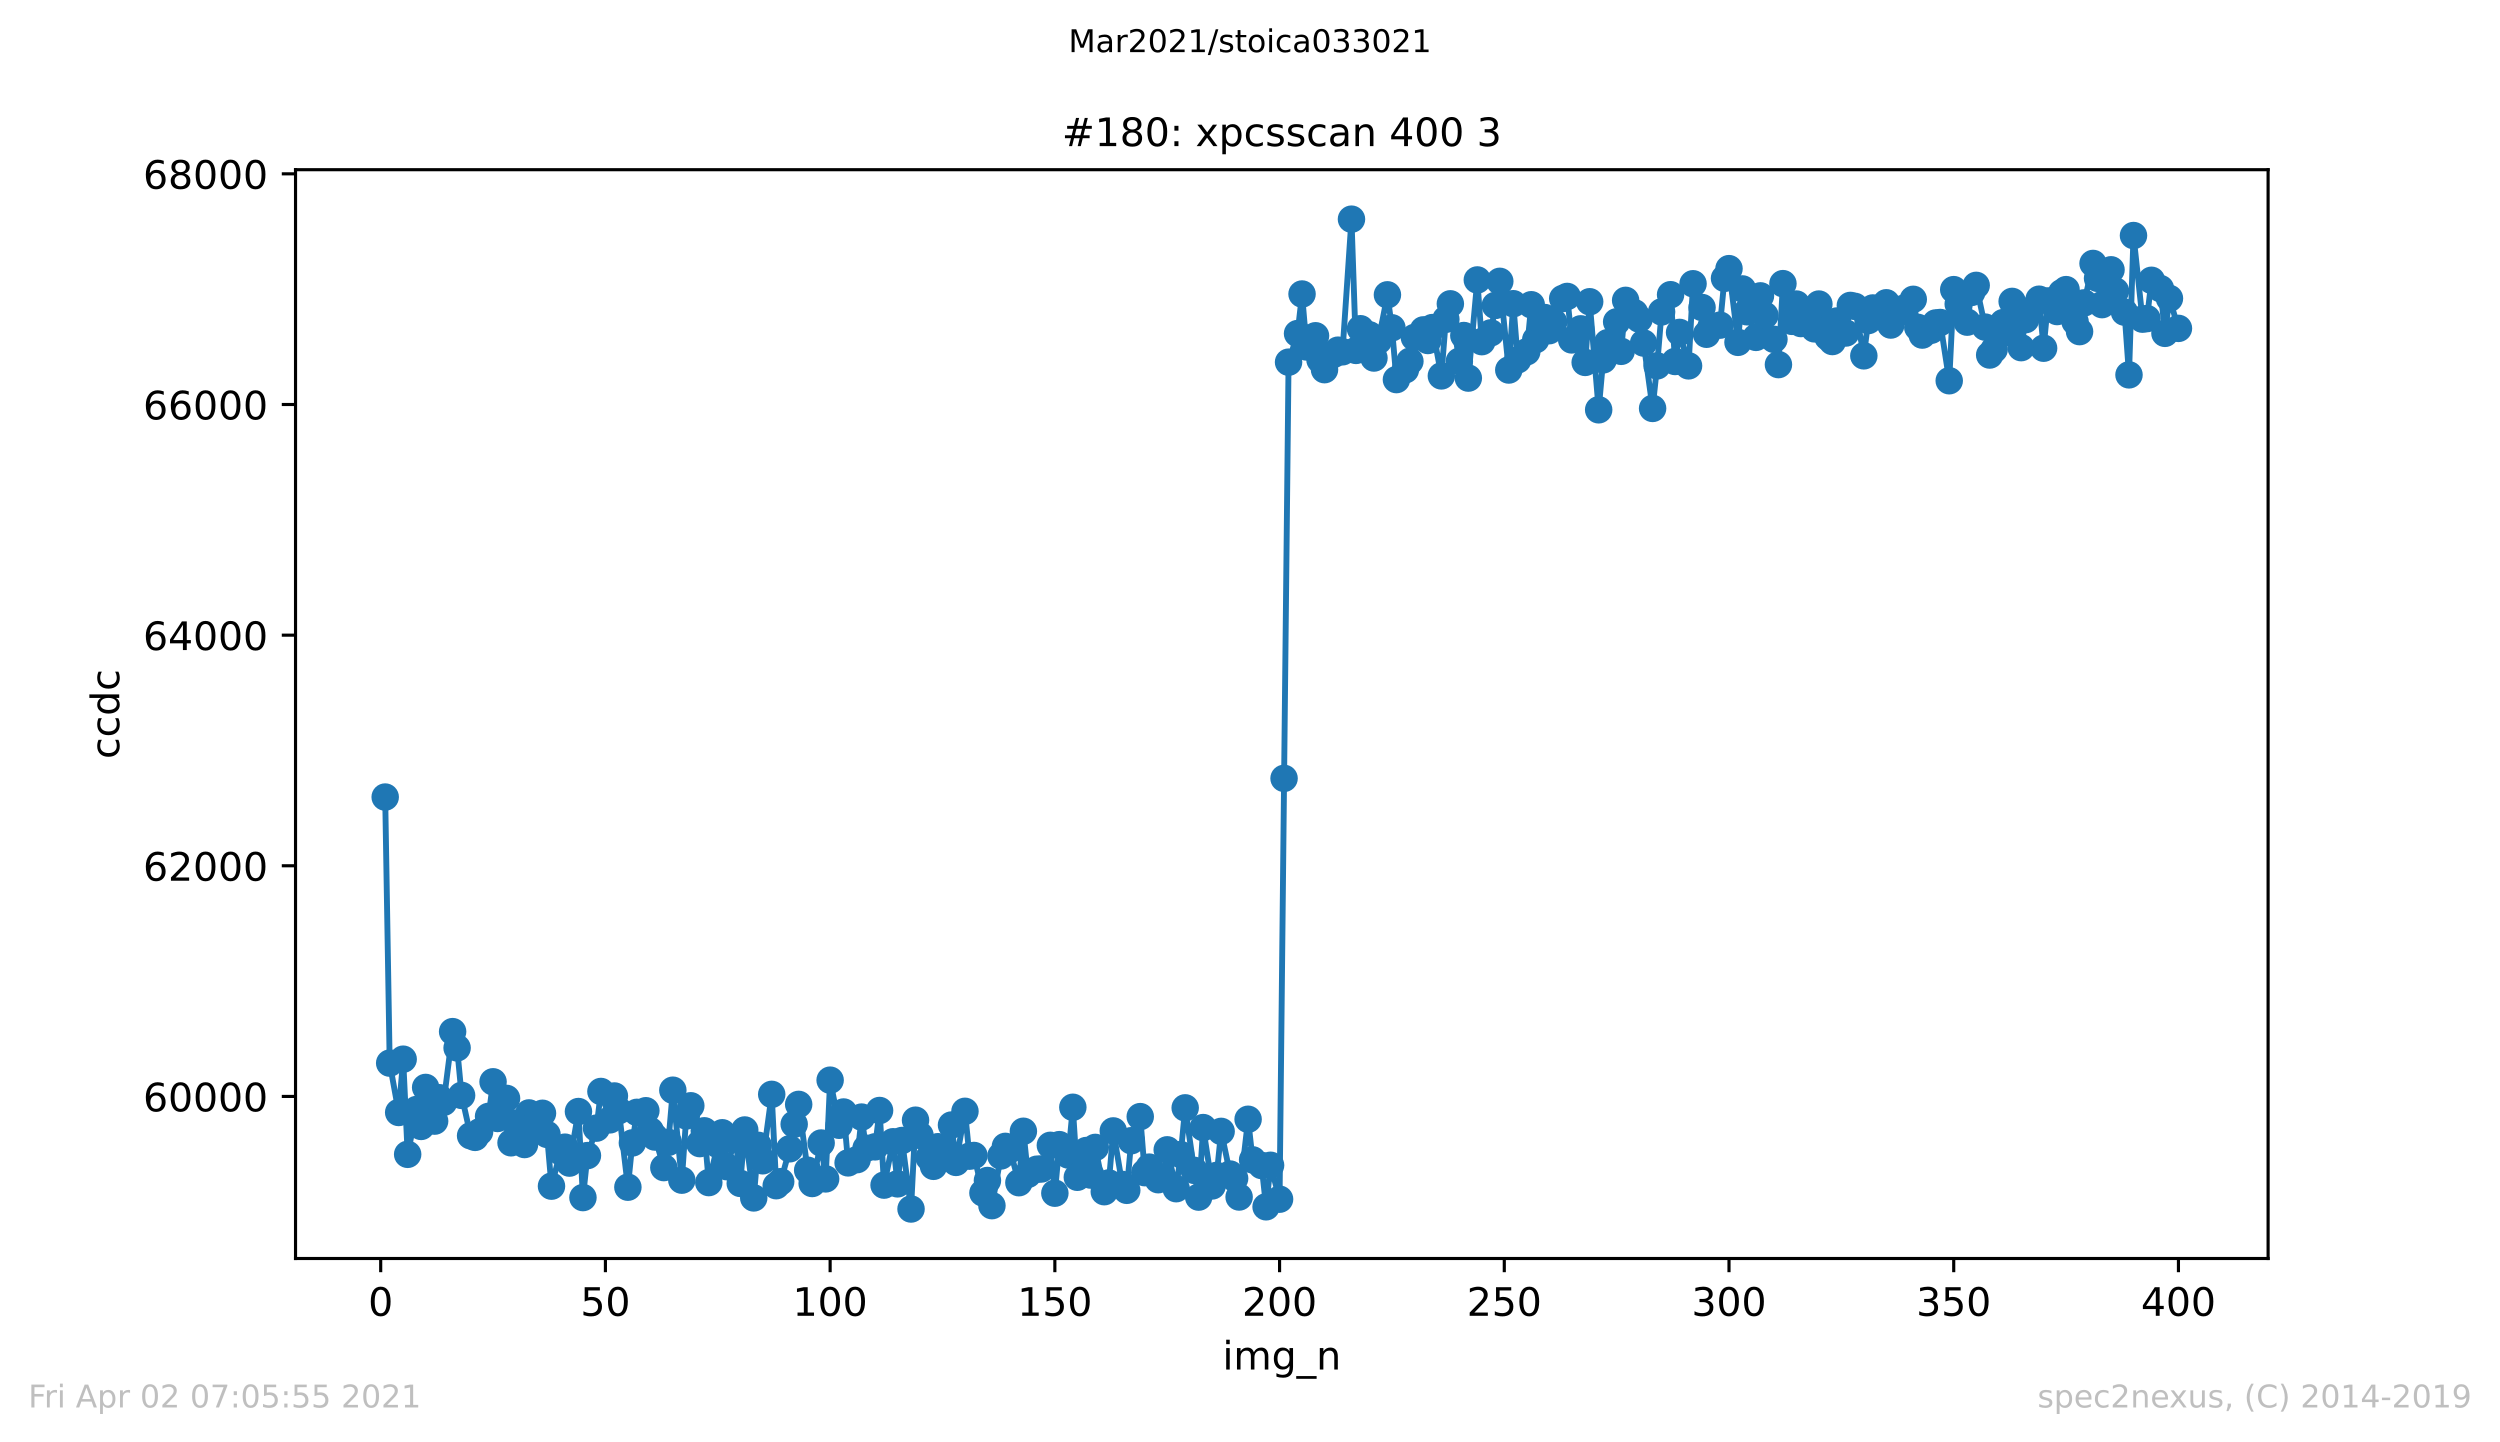 <?xml version="1.0" encoding="utf-8" standalone="no"?>
<!DOCTYPE svg PUBLIC "-//W3C//DTD SVG 1.1//EN"
  "http://www.w3.org/Graphics/SVG/1.1/DTD/svg11.dtd">
<!-- Created with matplotlib (https://matplotlib.org/) -->
<svg height="367.2pt" version="1.1" viewBox="0 0 636.48 367.2" width="636.48pt" xmlns="http://www.w3.org/2000/svg" xmlns:xlink="http://www.w3.org/1999/xlink">
 <defs>
  <style type="text/css">*{stroke-linecap:butt;stroke-linejoin:round;}</style>
 </defs>
 <g id="figure_1">
  <g id="patch_1">
   <path d="M 0 367.2 
L 636.48 367.2 
L 636.48 0 
L 0 0 
z
" style="fill:#ffffff;"/>
  </g>
  <g id="axes_1">
   <g id="patch_2">
    <path d="M 75.24 320.4 
L 577.44 320.4 
L 577.44 43.2 
L 75.24 43.2 
z
" style="fill:#ffffff;"/>
   </g>
   <g id="matplotlib.axis_1">
    <g id="xtick_1">
     <g id="line2d_1">
      <defs>
       <path d="M 0 0 
L 0 3.5 
" id="me17b2328da" style="stroke:#000000;stroke-width:0.8;"/>
      </defs>
      <g>
       <use style="stroke:#000000;stroke-width:0.8;" x="96.923" xlink:href="#me17b2328da" y="320.4"/>
      </g>
     </g>
     <g id="text_1">
      <!-- 0 -->
      <g transform="translate(93.742 334.998)scale(0.1 -0.1)">
       <defs>
        <path d="M 31.781 66.406 
Q 24.172 66.406 20.328 58.906 
Q 16.5 51.422 16.5 36.375 
Q 16.5 21.391 20.328 13.891 
Q 24.172 6.391 31.781 6.391 
Q 39.453 6.391 43.281 13.891 
Q 47.125 21.391 47.125 36.375 
Q 47.125 51.422 43.281 58.906 
Q 39.453 66.406 31.781 66.406 
z
M 31.781 74.219 
Q 44.047 74.219 50.516 64.516 
Q 56.984 54.828 56.984 36.375 
Q 56.984 17.969 50.516 8.266 
Q 44.047 -1.422 31.781 -1.422 
Q 19.531 -1.422 13.062 8.266 
Q 6.594 17.969 6.594 36.375 
Q 6.594 54.828 13.062 64.516 
Q 19.531 74.219 31.781 74.219 
z
" id="DejaVuSans-48"/>
       </defs>
       <use xlink:href="#DejaVuSans-48"/>
      </g>
     </g>
    </g>
    <g id="xtick_2">
     <g id="line2d_2">
      <g>
       <use style="stroke:#000000;stroke-width:0.8;" x="154.134" xlink:href="#me17b2328da" y="320.4"/>
      </g>
     </g>
     <g id="text_2">
      <!-- 50 -->
      <g transform="translate(147.772 334.998)scale(0.1 -0.1)">
       <defs>
        <path d="M 10.797 72.906 
L 49.516 72.906 
L 49.516 64.594 
L 19.828 64.594 
L 19.828 46.734 
Q 21.969 47.469 24.109 47.828 
Q 26.266 48.188 28.422 48.188 
Q 40.625 48.188 47.75 41.5 
Q 54.891 34.812 54.891 23.391 
Q 54.891 11.625 47.562 5.094 
Q 40.234 -1.422 26.906 -1.422 
Q 22.312 -1.422 17.547 -0.641 
Q 12.797 0.141 7.719 1.703 
L 7.719 11.625 
Q 12.109 9.234 16.797 8.062 
Q 21.484 6.891 26.703 6.891 
Q 35.156 6.891 40.078 11.328 
Q 45.016 15.766 45.016 23.391 
Q 45.016 31 40.078 35.438 
Q 35.156 39.891 26.703 39.891 
Q 22.75 39.891 18.812 39.016 
Q 14.891 38.141 10.797 36.281 
z
" id="DejaVuSans-53"/>
       </defs>
       <use xlink:href="#DejaVuSans-53"/>
       <use x="63.623" xlink:href="#DejaVuSans-48"/>
      </g>
     </g>
    </g>
    <g id="xtick_3">
     <g id="line2d_3">
      <g>
       <use style="stroke:#000000;stroke-width:0.8;" x="211.345" xlink:href="#me17b2328da" y="320.4"/>
      </g>
     </g>
     <g id="text_3">
      <!-- 100 -->
      <g transform="translate(201.802 334.998)scale(0.1 -0.1)">
       <defs>
        <path d="M 12.406 8.297 
L 28.516 8.297 
L 28.516 63.922 
L 10.984 60.406 
L 10.984 69.391 
L 28.422 72.906 
L 38.281 72.906 
L 38.281 8.297 
L 54.391 8.297 
L 54.391 0 
L 12.406 0 
z
" id="DejaVuSans-49"/>
       </defs>
       <use xlink:href="#DejaVuSans-49"/>
       <use x="63.623" xlink:href="#DejaVuSans-48"/>
       <use x="127.246" xlink:href="#DejaVuSans-48"/>
      </g>
     </g>
    </g>
    <g id="xtick_4">
     <g id="line2d_4">
      <g>
       <use style="stroke:#000000;stroke-width:0.8;" x="268.557" xlink:href="#me17b2328da" y="320.4"/>
      </g>
     </g>
     <g id="text_4">
      <!-- 150 -->
      <g transform="translate(259.013 334.998)scale(0.1 -0.1)">
       <use xlink:href="#DejaVuSans-49"/>
       <use x="63.623" xlink:href="#DejaVuSans-53"/>
       <use x="127.246" xlink:href="#DejaVuSans-48"/>
      </g>
     </g>
    </g>
    <g id="xtick_5">
     <g id="line2d_5">
      <g>
       <use style="stroke:#000000;stroke-width:0.8;" x="325.768" xlink:href="#me17b2328da" y="320.4"/>
      </g>
     </g>
     <g id="text_5">
      <!-- 200 -->
      <g transform="translate(316.224 334.998)scale(0.1 -0.1)">
       <defs>
        <path d="M 19.188 8.297 
L 53.609 8.297 
L 53.609 0 
L 7.328 0 
L 7.328 8.297 
Q 12.938 14.109 22.625 23.891 
Q 32.328 33.688 34.812 36.531 
Q 39.547 41.844 41.422 45.531 
Q 43.312 49.219 43.312 52.781 
Q 43.312 58.594 39.234 62.25 
Q 35.156 65.922 28.609 65.922 
Q 23.969 65.922 18.812 64.312 
Q 13.672 62.703 7.812 59.422 
L 7.812 69.391 
Q 13.766 71.781 18.938 73 
Q 24.125 74.219 28.422 74.219 
Q 39.75 74.219 46.484 68.547 
Q 53.219 62.891 53.219 53.422 
Q 53.219 48.922 51.531 44.891 
Q 49.859 40.875 45.406 35.406 
Q 44.188 33.984 37.641 27.219 
Q 31.109 20.453 19.188 8.297 
z
" id="DejaVuSans-50"/>
       </defs>
       <use xlink:href="#DejaVuSans-50"/>
       <use x="63.623" xlink:href="#DejaVuSans-48"/>
       <use x="127.246" xlink:href="#DejaVuSans-48"/>
      </g>
     </g>
    </g>
    <g id="xtick_6">
     <g id="line2d_6">
      <g>
       <use style="stroke:#000000;stroke-width:0.8;" x="382.979" xlink:href="#me17b2328da" y="320.4"/>
      </g>
     </g>
     <g id="text_6">
      <!-- 250 -->
      <g transform="translate(373.435 334.998)scale(0.1 -0.1)">
       <use xlink:href="#DejaVuSans-50"/>
       <use x="63.623" xlink:href="#DejaVuSans-53"/>
       <use x="127.246" xlink:href="#DejaVuSans-48"/>
      </g>
     </g>
    </g>
    <g id="xtick_7">
     <g id="line2d_7">
      <g>
       <use style="stroke:#000000;stroke-width:0.8;" x="440.19" xlink:href="#me17b2328da" y="320.4"/>
      </g>
     </g>
     <g id="text_7">
      <!-- 300 -->
      <g transform="translate(430.647 334.998)scale(0.1 -0.1)">
       <defs>
        <path d="M 40.578 39.312 
Q 47.656 37.797 51.625 33 
Q 55.609 28.219 55.609 21.188 
Q 55.609 10.406 48.188 4.484 
Q 40.766 -1.422 27.094 -1.422 
Q 22.516 -1.422 17.656 -0.516 
Q 12.797 0.391 7.625 2.203 
L 7.625 11.719 
Q 11.719 9.328 16.594 8.109 
Q 21.484 6.891 26.812 6.891 
Q 36.078 6.891 40.938 10.547 
Q 45.797 14.203 45.797 21.188 
Q 45.797 27.641 41.281 31.266 
Q 36.766 34.906 28.719 34.906 
L 20.219 34.906 
L 20.219 43.016 
L 29.109 43.016 
Q 36.375 43.016 40.234 45.922 
Q 44.094 48.828 44.094 54.297 
Q 44.094 59.906 40.109 62.906 
Q 36.141 65.922 28.719 65.922 
Q 24.656 65.922 20.016 65.031 
Q 15.375 64.156 9.812 62.312 
L 9.812 71.094 
Q 15.438 72.656 20.344 73.438 
Q 25.25 74.219 29.594 74.219 
Q 40.828 74.219 47.359 69.109 
Q 53.906 64.016 53.906 55.328 
Q 53.906 49.266 50.438 45.094 
Q 46.969 40.922 40.578 39.312 
z
" id="DejaVuSans-51"/>
       </defs>
       <use xlink:href="#DejaVuSans-51"/>
       <use x="63.623" xlink:href="#DejaVuSans-48"/>
       <use x="127.246" xlink:href="#DejaVuSans-48"/>
      </g>
     </g>
    </g>
    <g id="xtick_8">
     <g id="line2d_8">
      <g>
       <use style="stroke:#000000;stroke-width:0.8;" x="497.402" xlink:href="#me17b2328da" y="320.4"/>
      </g>
     </g>
     <g id="text_8">
      <!-- 350 -->
      <g transform="translate(487.858 334.998)scale(0.1 -0.1)">
       <use xlink:href="#DejaVuSans-51"/>
       <use x="63.623" xlink:href="#DejaVuSans-53"/>
       <use x="127.246" xlink:href="#DejaVuSans-48"/>
      </g>
     </g>
    </g>
    <g id="xtick_9">
     <g id="line2d_9">
      <g>
       <use style="stroke:#000000;stroke-width:0.8;" x="554.613" xlink:href="#me17b2328da" y="320.4"/>
      </g>
     </g>
     <g id="text_9">
      <!-- 400 -->
      <g transform="translate(545.069 334.998)scale(0.1 -0.1)">
       <defs>
        <path d="M 37.797 64.312 
L 12.891 25.391 
L 37.797 25.391 
z
M 35.203 72.906 
L 47.609 72.906 
L 47.609 25.391 
L 58.016 25.391 
L 58.016 17.188 
L 47.609 17.188 
L 47.609 0 
L 37.797 0 
L 37.797 17.188 
L 4.891 17.188 
L 4.891 26.703 
z
" id="DejaVuSans-52"/>
       </defs>
       <use xlink:href="#DejaVuSans-52"/>
       <use x="63.623" xlink:href="#DejaVuSans-48"/>
       <use x="127.246" xlink:href="#DejaVuSans-48"/>
      </g>
     </g>
    </g>
    <g id="text_10">
     <!-- img_n -->
     <g transform="translate(311.238 348.677)scale(0.1 -0.1)">
      <defs>
       <path d="M 9.422 54.688 
L 18.406 54.688 
L 18.406 0 
L 9.422 0 
z
M 9.422 75.984 
L 18.406 75.984 
L 18.406 64.594 
L 9.422 64.594 
z
" id="DejaVuSans-105"/>
       <path d="M 52 44.188 
Q 55.375 50.25 60.062 53.125 
Q 64.75 56 71.094 56 
Q 79.641 56 84.281 50.016 
Q 88.922 44.047 88.922 33.016 
L 88.922 0 
L 79.891 0 
L 79.891 32.719 
Q 79.891 40.578 77.094 44.375 
Q 74.312 48.188 68.609 48.188 
Q 61.625 48.188 57.562 43.547 
Q 53.516 38.922 53.516 30.906 
L 53.516 0 
L 44.484 0 
L 44.484 32.719 
Q 44.484 40.625 41.703 44.406 
Q 38.922 48.188 33.109 48.188 
Q 26.219 48.188 22.156 43.531 
Q 18.109 38.875 18.109 30.906 
L 18.109 0 
L 9.078 0 
L 9.078 54.688 
L 18.109 54.688 
L 18.109 46.188 
Q 21.188 51.219 25.484 53.609 
Q 29.781 56 35.688 56 
Q 41.656 56 45.828 52.969 
Q 50 49.953 52 44.188 
z
" id="DejaVuSans-109"/>
       <path d="M 45.406 27.984 
Q 45.406 37.75 41.375 43.109 
Q 37.359 48.484 30.078 48.484 
Q 22.859 48.484 18.828 43.109 
Q 14.797 37.75 14.797 27.984 
Q 14.797 18.266 18.828 12.891 
Q 22.859 7.516 30.078 7.516 
Q 37.359 7.516 41.375 12.891 
Q 45.406 18.266 45.406 27.984 
z
M 54.391 6.781 
Q 54.391 -7.172 48.188 -13.984 
Q 42 -20.797 29.203 -20.797 
Q 24.469 -20.797 20.266 -20.094 
Q 16.062 -19.391 12.109 -17.922 
L 12.109 -9.188 
Q 16.062 -11.328 19.922 -12.344 
Q 23.781 -13.375 27.781 -13.375 
Q 36.625 -13.375 41.016 -8.766 
Q 45.406 -4.156 45.406 5.172 
L 45.406 9.625 
Q 42.625 4.781 38.281 2.391 
Q 33.938 0 27.875 0 
Q 17.828 0 11.672 7.656 
Q 5.516 15.328 5.516 27.984 
Q 5.516 40.672 11.672 48.328 
Q 17.828 56 27.875 56 
Q 33.938 56 38.281 53.609 
Q 42.625 51.219 45.406 46.391 
L 45.406 54.688 
L 54.391 54.688 
z
" id="DejaVuSans-103"/>
       <path d="M 50.984 -16.609 
L 50.984 -23.578 
L -0.984 -23.578 
L -0.984 -16.609 
z
" id="DejaVuSans-95"/>
       <path d="M 54.891 33.016 
L 54.891 0 
L 45.906 0 
L 45.906 32.719 
Q 45.906 40.484 42.875 44.328 
Q 39.844 48.188 33.797 48.188 
Q 26.516 48.188 22.312 43.547 
Q 18.109 38.922 18.109 30.906 
L 18.109 0 
L 9.078 0 
L 9.078 54.688 
L 18.109 54.688 
L 18.109 46.188 
Q 21.344 51.125 25.703 53.562 
Q 30.078 56 35.797 56 
Q 45.219 56 50.047 50.172 
Q 54.891 44.344 54.891 33.016 
z
" id="DejaVuSans-110"/>
      </defs>
      <use xlink:href="#DejaVuSans-105"/>
      <use x="27.783" xlink:href="#DejaVuSans-109"/>
      <use x="125.195" xlink:href="#DejaVuSans-103"/>
      <use x="188.672" xlink:href="#DejaVuSans-95"/>
      <use x="238.672" xlink:href="#DejaVuSans-110"/>
     </g>
    </g>
   </g>
   <g id="matplotlib.axis_2">
    <g id="ytick_1">
     <g id="line2d_10">
      <defs>
       <path d="M 0 0 
L -3.5 0 
" id="m3992f5e9d4" style="stroke:#000000;stroke-width:0.8;"/>
      </defs>
      <g>
       <use style="stroke:#000000;stroke-width:0.8;" x="75.24" xlink:href="#m3992f5e9d4" y="279.144"/>
      </g>
     </g>
     <g id="text_11">
      <!-- 60000 -->
      <g transform="translate(36.428 282.944)scale(0.1 -0.1)">
       <defs>
        <path d="M 33.016 40.375 
Q 26.375 40.375 22.484 35.828 
Q 18.609 31.297 18.609 23.391 
Q 18.609 15.531 22.484 10.953 
Q 26.375 6.391 33.016 6.391 
Q 39.656 6.391 43.531 10.953 
Q 47.406 15.531 47.406 23.391 
Q 47.406 31.297 43.531 35.828 
Q 39.656 40.375 33.016 40.375 
z
M 52.594 71.297 
L 52.594 62.312 
Q 48.875 64.062 45.094 64.984 
Q 41.312 65.922 37.594 65.922 
Q 27.828 65.922 22.672 59.328 
Q 17.531 52.734 16.797 39.406 
Q 19.672 43.656 24.016 45.922 
Q 28.375 48.188 33.594 48.188 
Q 44.578 48.188 50.953 41.516 
Q 57.328 34.859 57.328 23.391 
Q 57.328 12.156 50.688 5.359 
Q 44.047 -1.422 33.016 -1.422 
Q 20.359 -1.422 13.672 8.266 
Q 6.984 17.969 6.984 36.375 
Q 6.984 53.656 15.188 63.938 
Q 23.391 74.219 37.203 74.219 
Q 40.922 74.219 44.703 73.484 
Q 48.484 72.75 52.594 71.297 
z
" id="DejaVuSans-54"/>
       </defs>
       <use xlink:href="#DejaVuSans-54"/>
       <use x="63.623" xlink:href="#DejaVuSans-48"/>
       <use x="127.246" xlink:href="#DejaVuSans-48"/>
       <use x="190.869" xlink:href="#DejaVuSans-48"/>
       <use x="254.492" xlink:href="#DejaVuSans-48"/>
      </g>
     </g>
    </g>
    <g id="ytick_2">
     <g id="line2d_11">
      <g>
       <use style="stroke:#000000;stroke-width:0.8;" x="75.24" xlink:href="#m3992f5e9d4" y="220.424"/>
      </g>
     </g>
     <g id="text_12">
      <!-- 62000 -->
      <g transform="translate(36.428 224.223)scale(0.1 -0.1)">
       <use xlink:href="#DejaVuSans-54"/>
       <use x="63.623" xlink:href="#DejaVuSans-50"/>
       <use x="127.246" xlink:href="#DejaVuSans-48"/>
       <use x="190.869" xlink:href="#DejaVuSans-48"/>
       <use x="254.492" xlink:href="#DejaVuSans-48"/>
      </g>
     </g>
    </g>
    <g id="ytick_3">
     <g id="line2d_12">
      <g>
       <use style="stroke:#000000;stroke-width:0.8;" x="75.24" xlink:href="#m3992f5e9d4" y="161.703"/>
      </g>
     </g>
     <g id="text_13">
      <!-- 64000 -->
      <g transform="translate(36.428 165.502)scale(0.1 -0.1)">
       <use xlink:href="#DejaVuSans-54"/>
       <use x="63.623" xlink:href="#DejaVuSans-52"/>
       <use x="127.246" xlink:href="#DejaVuSans-48"/>
       <use x="190.869" xlink:href="#DejaVuSans-48"/>
       <use x="254.492" xlink:href="#DejaVuSans-48"/>
      </g>
     </g>
    </g>
    <g id="ytick_4">
     <g id="line2d_13">
      <g>
       <use style="stroke:#000000;stroke-width:0.8;" x="75.24" xlink:href="#m3992f5e9d4" y="102.982"/>
      </g>
     </g>
     <g id="text_14">
      <!-- 66000 -->
      <g transform="translate(36.428 106.781)scale(0.1 -0.1)">
       <use xlink:href="#DejaVuSans-54"/>
       <use x="63.623" xlink:href="#DejaVuSans-54"/>
       <use x="127.246" xlink:href="#DejaVuSans-48"/>
       <use x="190.869" xlink:href="#DejaVuSans-48"/>
       <use x="254.492" xlink:href="#DejaVuSans-48"/>
      </g>
     </g>
    </g>
    <g id="ytick_5">
     <g id="line2d_14">
      <g>
       <use style="stroke:#000000;stroke-width:0.8;" x="75.24" xlink:href="#m3992f5e9d4" y="44.261"/>
      </g>
     </g>
     <g id="text_15">
      <!-- 68000 -->
      <g transform="translate(36.428 48.061)scale(0.1 -0.1)">
       <defs>
        <path d="M 31.781 34.625 
Q 24.75 34.625 20.719 30.859 
Q 16.703 27.094 16.703 20.516 
Q 16.703 13.922 20.719 10.156 
Q 24.75 6.391 31.781 6.391 
Q 38.812 6.391 42.859 10.172 
Q 46.922 13.969 46.922 20.516 
Q 46.922 27.094 42.891 30.859 
Q 38.875 34.625 31.781 34.625 
z
M 21.922 38.812 
Q 15.578 40.375 12.031 44.719 
Q 8.5 49.078 8.5 55.328 
Q 8.5 64.062 14.719 69.141 
Q 20.953 74.219 31.781 74.219 
Q 42.672 74.219 48.875 69.141 
Q 55.078 64.062 55.078 55.328 
Q 55.078 49.078 51.531 44.719 
Q 48 40.375 41.703 38.812 
Q 48.828 37.156 52.797 32.312 
Q 56.781 27.484 56.781 20.516 
Q 56.781 9.906 50.312 4.234 
Q 43.844 -1.422 31.781 -1.422 
Q 19.734 -1.422 13.25 4.234 
Q 6.781 9.906 6.781 20.516 
Q 6.781 27.484 10.781 32.312 
Q 14.797 37.156 21.922 38.812 
z
M 18.312 54.391 
Q 18.312 48.734 21.844 45.562 
Q 25.391 42.391 31.781 42.391 
Q 38.141 42.391 41.719 45.562 
Q 45.312 48.734 45.312 54.391 
Q 45.312 60.062 41.719 63.234 
Q 38.141 66.406 31.781 66.406 
Q 25.391 66.406 21.844 63.234 
Q 18.312 60.062 18.312 54.391 
z
" id="DejaVuSans-56"/>
       </defs>
       <use xlink:href="#DejaVuSans-54"/>
       <use x="63.623" xlink:href="#DejaVuSans-56"/>
       <use x="127.246" xlink:href="#DejaVuSans-48"/>
       <use x="190.869" xlink:href="#DejaVuSans-48"/>
       <use x="254.492" xlink:href="#DejaVuSans-48"/>
      </g>
     </g>
    </g>
    <g id="text_16">
     <!-- ccdc -->
     <g transform="translate(30.348 193.222)rotate(-90)scale(0.1 -0.1)">
      <defs>
       <path d="M 48.781 52.594 
L 48.781 44.188 
Q 44.969 46.297 41.141 47.344 
Q 37.312 48.391 33.406 48.391 
Q 24.656 48.391 19.812 42.844 
Q 14.984 37.312 14.984 27.297 
Q 14.984 17.281 19.812 11.734 
Q 24.656 6.203 33.406 6.203 
Q 37.312 6.203 41.141 7.25 
Q 44.969 8.297 48.781 10.406 
L 48.781 2.094 
Q 45.016 0.344 40.984 -0.531 
Q 36.969 -1.422 32.422 -1.422 
Q 20.062 -1.422 12.781 6.344 
Q 5.516 14.109 5.516 27.297 
Q 5.516 40.672 12.859 48.328 
Q 20.219 56 33.016 56 
Q 37.156 56 41.109 55.141 
Q 45.062 54.297 48.781 52.594 
z
" id="DejaVuSans-99"/>
       <path d="M 45.406 46.391 
L 45.406 75.984 
L 54.391 75.984 
L 54.391 0 
L 45.406 0 
L 45.406 8.203 
Q 42.578 3.328 38.25 0.953 
Q 33.938 -1.422 27.875 -1.422 
Q 17.969 -1.422 11.734 6.484 
Q 5.516 14.406 5.516 27.297 
Q 5.516 40.188 11.734 48.094 
Q 17.969 56 27.875 56 
Q 33.938 56 38.25 53.625 
Q 42.578 51.266 45.406 46.391 
z
M 14.797 27.297 
Q 14.797 17.391 18.875 11.75 
Q 22.953 6.109 30.078 6.109 
Q 37.203 6.109 41.297 11.75 
Q 45.406 17.391 45.406 27.297 
Q 45.406 37.203 41.297 42.844 
Q 37.203 48.484 30.078 48.484 
Q 22.953 48.484 18.875 42.844 
Q 14.797 37.203 14.797 27.297 
z
" id="DejaVuSans-100"/>
      </defs>
      <use xlink:href="#DejaVuSans-99"/>
      <use x="54.98" xlink:href="#DejaVuSans-99"/>
      <use x="109.961" xlink:href="#DejaVuSans-100"/>
      <use x="173.438" xlink:href="#DejaVuSans-99"/>
     </g>
    </g>
   </g>
   <g id="line2d_15">
    <path clip-path="url(#pa34b1b82c1)" d="M 98.067 202.925 
L 99.211 270.659 
L 101.5 283.225 
L 102.644 269.661 
L 103.788 293.883 
L 106.077 282.462 
L 107.221 286.778 
L 108.365 276.854 
L 110.654 285.427 
L 111.798 279.467 
L 112.942 280.642 
L 115.231 262.644 
L 116.375 266.784 
L 117.519 278.88 
L 119.808 289.156 
L 120.952 289.567 
L 122.096 288.158 
L 124.384 284.224 
L 125.529 275.416 
L 126.673 284.752 
L 128.961 279.643 
L 130.106 290.947 
L 131.25 285.927 
L 133.538 291.388 
L 134.682 283.343 
L 135.827 286.514 
L 138.115 283.431 
L 139.259 288.804 
L 140.404 301.987 
L 142.692 293.208 
L 143.836 292.063 
L 144.98 296.115 
L 147.269 282.99 
L 148.413 304.893 
L 149.557 294.206 
L 151.846 287.218 
L 152.99 277.882 
L 155.278 285.104 
L 156.423 279.027 
L 157.567 282.756 
L 159.855 302.251 
L 161 290.977 
L 162.144 283.196 
L 164.432 282.785 
L 165.577 287.894 
L 166.721 289.479 
L 169.009 297.26 
L 170.153 290.83 
L 171.298 277.559 
L 173.586 300.46 
L 174.73 284.106 
L 175.875 281.522 
L 178.163 291.153 
L 179.307 287.894 
L 180.451 301.076 
L 182.74 291.388 
L 183.884 288.393 
L 185.028 297.025 
L 187.317 289.773 
L 188.461 301.282 
L 189.605 287.688 
L 191.894 304.981 
L 193.038 291.593 
L 194.182 295.527 
L 196.471 278.616 
L 197.615 301.869 
L 198.759 300.842 
L 201.047 292.474 
L 202.192 286.22 
L 203.336 281.17 
L 205.624 297.935 
L 206.769 301.311 
L 209.057 291.006 
L 210.201 300.137 
L 211.345 275.004 
L 213.634 286.484 
L 214.778 283.108 
L 215.922 296.056 
L 218.211 295.234 
L 219.355 284.4 
L 220.499 292.327 
L 222.788 291.975 
L 223.932 282.726 
L 225.076 301.722 
L 227.365 290.683 
L 228.509 301.399 
L 229.653 290.36 
L 231.942 307.8 
L 233.086 285.193 
L 234.23 289.068 
L 236.518 294.705 
L 237.663 296.937 
L 238.807 291.945 
L 241.095 293.443 
L 242.24 286.426 
L 243.384 295.938 
L 245.672 282.932 
L 246.816 294.353 
L 247.961 294.177 
L 250.249 303.719 
L 251.393 300.548 
L 252.538 306.949 
L 254.826 294.294 
L 255.97 291.857 
L 257.114 292.709 
L 259.403 301.106 
L 260.547 288.011 
L 261.691 298.992 
L 263.98 297.671 
L 265.124 297.612 
L 267.412 291.593 
L 268.557 303.778 
L 269.701 291.417 
L 271.989 294.059 
L 273.134 281.904 
L 274.278 299.726 
L 276.566 292.914 
L 277.71 299.168 
L 278.855 292.122 
L 281.143 303.396 
L 282.287 301.165 
L 283.432 287.923 
L 285.72 301.546 
L 286.864 303.044 
L 288.008 290.419 
L 290.297 284.282 
L 291.441 298.551 
L 292.585 297.142 
L 294.874 300.342 
L 296.018 299.814 
L 297.162 292.738 
L 299.451 302.633 
L 300.595 293.942 
L 301.739 282.051 
L 304.028 297.964 
L 305.172 304.776 
L 306.316 287.072 
L 308.605 301.928 
L 309.749 299.256 
L 310.893 288.04 
L 313.181 298.904 
L 314.326 300.02 
L 315.47 304.747 
L 317.758 284.958 
L 318.903 295.292 
L 321.191 296.731 
L 322.335 307.242 
L 323.479 296.672 
L 325.768 305.304 
L 328.056 92.207 
L 330.345 84.925 
L 331.489 74.855 
L 332.633 88.331 
L 334.922 85.483 
L 336.066 91.62 
L 337.21 94.115 
L 339.499 90.24 
L 340.643 89.153 
L 341.787 89.564 
L 344.075 55.8 
L 345.22 89.212 
L 346.364 83.692 
L 348.652 85.248 
L 349.797 91.15 
L 350.941 86.746 
L 353.229 75.06 
L 354.373 83.457 
L 355.518 96.64 
L 357.806 94.145 
L 358.95 91.972 
L 360.095 85.924 
L 362.383 83.986 
L 363.527 86.687 
L 364.672 83.399 
L 366.96 95.701 
L 368.104 81.285 
L 369.248 77.351 
L 371.537 91.972 
L 372.681 85.425 
L 373.825 96.259 
L 376.114 71.273 
L 377.258 86.981 
L 379.546 84.749 
L 380.691 77.762 
L 381.835 71.625 
L 384.123 94.203 
L 385.268 77.321 
L 386.412 91.62 
L 388.7 89.564 
L 389.844 77.585 
L 390.989 86.482 
L 393.277 80.844 
L 394.421 84.191 
L 395.566 82.019 
L 397.854 76 
L 398.998 75.471 
L 400.142 86.54 
L 402.431 83.722 
L 403.575 92.266 
L 404.719 76.822 
L 407.008 104.333 
L 408.152 91.62 
L 409.296 87.245 
L 411.585 81.931 
L 412.729 89.447 
L 413.873 76.47 
L 417.306 81.226 
L 418.45 87.333 
L 420.738 103.98 
L 421.883 93.146 
L 423.027 79.406 
L 425.315 75.031 
L 426.46 92.031 
L 427.604 84.632 
L 429.892 93.146 
L 431.037 72.242 
L 433.325 78.29 
L 434.469 85.102 
L 435.613 83.193 
L 437.902 82.782 
L 439.046 70.862 
L 440.19 68.396 
L 442.479 87.157 
L 443.623 73.563 
L 444.767 79.376 
L 447.056 85.894 
L 448.2 75.325 
L 449.344 80.287 
L 451.633 86.393 
L 452.777 92.823 
L 453.921 72.212 
L 456.209 81.813 
L 457.354 77.409 
L 458.498 82.371 
L 460.786 79.875 
L 461.931 83.722 
L 463.075 77.409 
L 465.363 85.836 
L 466.507 86.951 
L 467.652 81.725 
L 469.94 84.779 
L 471.084 77.762 
L 472.229 77.996 
L 474.517 90.592 
L 475.661 81.608 
L 476.805 78.407 
L 479.094 80.521 
L 480.238 77.086 
L 481.382 82.753 
L 483.671 79.494 
L 487.103 76.205 
L 488.248 83.34 
L 489.392 85.307 
L 491.68 84.074 
L 492.825 82.224 
L 493.969 82.107 
L 496.257 96.934 
L 497.402 73.739 
L 498.546 77.409 
L 500.834 82.019 
L 501.978 74.444 
L 503.123 72.653 
L 505.411 83.281 
L 506.555 90.387 
L 507.7 88.948 
L 509.988 82.136 
L 511.132 84.603 
L 512.276 76.734 
L 514.565 88.507 
L 515.709 81.373 
L 516.853 78.995 
L 519.142 76.176 
L 520.286 88.654 
L 521.43 76.616 
L 523.719 79.318 
L 524.863 74.532 
L 526.007 73.739 
L 528.296 81.901 
L 529.44 84.426 
L 530.584 77.116 
L 532.872 67.074 
L 534.017 70.862 
L 535.161 77.556 
L 537.449 68.689 
L 538.594 74.092 
L 540.882 79.464 
L 542.026 95.436 
L 543.17 59.969 
L 545.459 81.255 
L 546.603 81.109 
L 547.747 71.361 
L 550.036 73.475 
L 551.18 84.867 
L 552.324 75.971 
L 554.613 83.604 
L 554.613 83.604 
" style="fill:none;stroke:#1f77b4;stroke-linecap:square;stroke-width:1.5;"/>
    <defs>
     <path d="M 0 3 
C 0.796 3 1.559 2.684 2.121 2.121 
C 2.684 1.559 3 0.796 3 0 
C 3 -0.796 2.684 -1.559 2.121 -2.121 
C 1.559 -2.684 0.796 -3 0 -3 
C -0.796 -3 -1.559 -2.684 -2.121 -2.121 
C -2.684 -1.559 -3 -0.796 -3 0 
C -3 0.796 -2.684 1.559 -2.121 2.121 
C -1.559 2.684 -0.796 3 0 3 
z
" id="m4ca925381d" style="stroke:#1f77b4;"/>
    </defs>
    <g clip-path="url(#pa34b1b82c1)">
     <use style="fill:#1f77b4;stroke:#1f77b4;" x="98.067" xlink:href="#m4ca925381d" y="202.925"/>
     <use style="fill:#1f77b4;stroke:#1f77b4;" x="99.211" xlink:href="#m4ca925381d" y="270.659"/>
     <use style="fill:#1f77b4;stroke:#1f77b4;" x="101.5" xlink:href="#m4ca925381d" y="283.225"/>
     <use style="fill:#1f77b4;stroke:#1f77b4;" x="102.644" xlink:href="#m4ca925381d" y="269.661"/>
     <use style="fill:#1f77b4;stroke:#1f77b4;" x="103.788" xlink:href="#m4ca925381d" y="293.883"/>
     <use style="fill:#1f77b4;stroke:#1f77b4;" x="106.077" xlink:href="#m4ca925381d" y="282.462"/>
     <use style="fill:#1f77b4;stroke:#1f77b4;" x="107.221" xlink:href="#m4ca925381d" y="286.778"/>
     <use style="fill:#1f77b4;stroke:#1f77b4;" x="108.365" xlink:href="#m4ca925381d" y="276.854"/>
     <use style="fill:#1f77b4;stroke:#1f77b4;" x="110.654" xlink:href="#m4ca925381d" y="285.427"/>
     <use style="fill:#1f77b4;stroke:#1f77b4;" x="111.798" xlink:href="#m4ca925381d" y="279.467"/>
     <use style="fill:#1f77b4;stroke:#1f77b4;" x="112.942" xlink:href="#m4ca925381d" y="280.642"/>
     <use style="fill:#1f77b4;stroke:#1f77b4;" x="115.231" xlink:href="#m4ca925381d" y="262.644"/>
     <use style="fill:#1f77b4;stroke:#1f77b4;" x="116.375" xlink:href="#m4ca925381d" y="266.784"/>
     <use style="fill:#1f77b4;stroke:#1f77b4;" x="117.519" xlink:href="#m4ca925381d" y="278.88"/>
     <use style="fill:#1f77b4;stroke:#1f77b4;" x="119.808" xlink:href="#m4ca925381d" y="289.156"/>
     <use style="fill:#1f77b4;stroke:#1f77b4;" x="120.952" xlink:href="#m4ca925381d" y="289.567"/>
     <use style="fill:#1f77b4;stroke:#1f77b4;" x="122.096" xlink:href="#m4ca925381d" y="288.158"/>
     <use style="fill:#1f77b4;stroke:#1f77b4;" x="124.384" xlink:href="#m4ca925381d" y="284.224"/>
     <use style="fill:#1f77b4;stroke:#1f77b4;" x="125.529" xlink:href="#m4ca925381d" y="275.416"/>
     <use style="fill:#1f77b4;stroke:#1f77b4;" x="126.673" xlink:href="#m4ca925381d" y="284.752"/>
     <use style="fill:#1f77b4;stroke:#1f77b4;" x="128.961" xlink:href="#m4ca925381d" y="279.643"/>
     <use style="fill:#1f77b4;stroke:#1f77b4;" x="130.106" xlink:href="#m4ca925381d" y="290.947"/>
     <use style="fill:#1f77b4;stroke:#1f77b4;" x="131.25" xlink:href="#m4ca925381d" y="285.927"/>
     <use style="fill:#1f77b4;stroke:#1f77b4;" x="133.538" xlink:href="#m4ca925381d" y="291.388"/>
     <use style="fill:#1f77b4;stroke:#1f77b4;" x="134.682" xlink:href="#m4ca925381d" y="283.343"/>
     <use style="fill:#1f77b4;stroke:#1f77b4;" x="135.827" xlink:href="#m4ca925381d" y="286.514"/>
     <use style="fill:#1f77b4;stroke:#1f77b4;" x="138.115" xlink:href="#m4ca925381d" y="283.431"/>
     <use style="fill:#1f77b4;stroke:#1f77b4;" x="139.259" xlink:href="#m4ca925381d" y="288.804"/>
     <use style="fill:#1f77b4;stroke:#1f77b4;" x="140.404" xlink:href="#m4ca925381d" y="301.987"/>
     <use style="fill:#1f77b4;stroke:#1f77b4;" x="142.692" xlink:href="#m4ca925381d" y="293.208"/>
     <use style="fill:#1f77b4;stroke:#1f77b4;" x="143.836" xlink:href="#m4ca925381d" y="292.063"/>
     <use style="fill:#1f77b4;stroke:#1f77b4;" x="144.98" xlink:href="#m4ca925381d" y="296.115"/>
     <use style="fill:#1f77b4;stroke:#1f77b4;" x="147.269" xlink:href="#m4ca925381d" y="282.99"/>
     <use style="fill:#1f77b4;stroke:#1f77b4;" x="148.413" xlink:href="#m4ca925381d" y="304.893"/>
     <use style="fill:#1f77b4;stroke:#1f77b4;" x="149.557" xlink:href="#m4ca925381d" y="294.206"/>
     <use style="fill:#1f77b4;stroke:#1f77b4;" x="151.846" xlink:href="#m4ca925381d" y="287.218"/>
     <use style="fill:#1f77b4;stroke:#1f77b4;" x="152.99" xlink:href="#m4ca925381d" y="277.882"/>
     <use style="fill:#1f77b4;stroke:#1f77b4;" x="155.278" xlink:href="#m4ca925381d" y="285.104"/>
     <use style="fill:#1f77b4;stroke:#1f77b4;" x="156.423" xlink:href="#m4ca925381d" y="279.027"/>
     <use style="fill:#1f77b4;stroke:#1f77b4;" x="157.567" xlink:href="#m4ca925381d" y="282.756"/>
     <use style="fill:#1f77b4;stroke:#1f77b4;" x="159.855" xlink:href="#m4ca925381d" y="302.251"/>
     <use style="fill:#1f77b4;stroke:#1f77b4;" x="161" xlink:href="#m4ca925381d" y="290.977"/>
     <use style="fill:#1f77b4;stroke:#1f77b4;" x="162.144" xlink:href="#m4ca925381d" y="283.196"/>
     <use style="fill:#1f77b4;stroke:#1f77b4;" x="164.432" xlink:href="#m4ca925381d" y="282.785"/>
     <use style="fill:#1f77b4;stroke:#1f77b4;" x="165.577" xlink:href="#m4ca925381d" y="287.894"/>
     <use style="fill:#1f77b4;stroke:#1f77b4;" x="166.721" xlink:href="#m4ca925381d" y="289.479"/>
     <use style="fill:#1f77b4;stroke:#1f77b4;" x="169.009" xlink:href="#m4ca925381d" y="297.26"/>
     <use style="fill:#1f77b4;stroke:#1f77b4;" x="170.153" xlink:href="#m4ca925381d" y="290.83"/>
     <use style="fill:#1f77b4;stroke:#1f77b4;" x="171.298" xlink:href="#m4ca925381d" y="277.559"/>
     <use style="fill:#1f77b4;stroke:#1f77b4;" x="173.586" xlink:href="#m4ca925381d" y="300.46"/>
     <use style="fill:#1f77b4;stroke:#1f77b4;" x="174.73" xlink:href="#m4ca925381d" y="284.106"/>
     <use style="fill:#1f77b4;stroke:#1f77b4;" x="175.875" xlink:href="#m4ca925381d" y="281.522"/>
     <use style="fill:#1f77b4;stroke:#1f77b4;" x="178.163" xlink:href="#m4ca925381d" y="291.153"/>
     <use style="fill:#1f77b4;stroke:#1f77b4;" x="179.307" xlink:href="#m4ca925381d" y="287.894"/>
     <use style="fill:#1f77b4;stroke:#1f77b4;" x="180.451" xlink:href="#m4ca925381d" y="301.076"/>
     <use style="fill:#1f77b4;stroke:#1f77b4;" x="182.74" xlink:href="#m4ca925381d" y="291.388"/>
     <use style="fill:#1f77b4;stroke:#1f77b4;" x="183.884" xlink:href="#m4ca925381d" y="288.393"/>
     <use style="fill:#1f77b4;stroke:#1f77b4;" x="185.028" xlink:href="#m4ca925381d" y="297.025"/>
     <use style="fill:#1f77b4;stroke:#1f77b4;" x="187.317" xlink:href="#m4ca925381d" y="289.773"/>
     <use style="fill:#1f77b4;stroke:#1f77b4;" x="188.461" xlink:href="#m4ca925381d" y="301.282"/>
     <use style="fill:#1f77b4;stroke:#1f77b4;" x="189.605" xlink:href="#m4ca925381d" y="287.688"/>
     <use style="fill:#1f77b4;stroke:#1f77b4;" x="191.894" xlink:href="#m4ca925381d" y="304.981"/>
     <use style="fill:#1f77b4;stroke:#1f77b4;" x="193.038" xlink:href="#m4ca925381d" y="291.593"/>
     <use style="fill:#1f77b4;stroke:#1f77b4;" x="194.182" xlink:href="#m4ca925381d" y="295.527"/>
     <use style="fill:#1f77b4;stroke:#1f77b4;" x="196.471" xlink:href="#m4ca925381d" y="278.616"/>
     <use style="fill:#1f77b4;stroke:#1f77b4;" x="197.615" xlink:href="#m4ca925381d" y="301.869"/>
     <use style="fill:#1f77b4;stroke:#1f77b4;" x="198.759" xlink:href="#m4ca925381d" y="300.842"/>
     <use style="fill:#1f77b4;stroke:#1f77b4;" x="201.047" xlink:href="#m4ca925381d" y="292.474"/>
     <use style="fill:#1f77b4;stroke:#1f77b4;" x="202.192" xlink:href="#m4ca925381d" y="286.22"/>
     <use style="fill:#1f77b4;stroke:#1f77b4;" x="203.336" xlink:href="#m4ca925381d" y="281.17"/>
     <use style="fill:#1f77b4;stroke:#1f77b4;" x="205.624" xlink:href="#m4ca925381d" y="297.935"/>
     <use style="fill:#1f77b4;stroke:#1f77b4;" x="206.769" xlink:href="#m4ca925381d" y="301.311"/>
     <use style="fill:#1f77b4;stroke:#1f77b4;" x="209.057" xlink:href="#m4ca925381d" y="291.006"/>
     <use style="fill:#1f77b4;stroke:#1f77b4;" x="210.201" xlink:href="#m4ca925381d" y="300.137"/>
     <use style="fill:#1f77b4;stroke:#1f77b4;" x="211.345" xlink:href="#m4ca925381d" y="275.004"/>
     <use style="fill:#1f77b4;stroke:#1f77b4;" x="213.634" xlink:href="#m4ca925381d" y="286.484"/>
     <use style="fill:#1f77b4;stroke:#1f77b4;" x="214.778" xlink:href="#m4ca925381d" y="283.108"/>
     <use style="fill:#1f77b4;stroke:#1f77b4;" x="215.922" xlink:href="#m4ca925381d" y="296.056"/>
     <use style="fill:#1f77b4;stroke:#1f77b4;" x="218.211" xlink:href="#m4ca925381d" y="295.234"/>
     <use style="fill:#1f77b4;stroke:#1f77b4;" x="219.355" xlink:href="#m4ca925381d" y="284.4"/>
     <use style="fill:#1f77b4;stroke:#1f77b4;" x="220.499" xlink:href="#m4ca925381d" y="292.327"/>
     <use style="fill:#1f77b4;stroke:#1f77b4;" x="222.788" xlink:href="#m4ca925381d" y="291.975"/>
     <use style="fill:#1f77b4;stroke:#1f77b4;" x="223.932" xlink:href="#m4ca925381d" y="282.726"/>
     <use style="fill:#1f77b4;stroke:#1f77b4;" x="225.076" xlink:href="#m4ca925381d" y="301.722"/>
     <use style="fill:#1f77b4;stroke:#1f77b4;" x="227.365" xlink:href="#m4ca925381d" y="290.683"/>
     <use style="fill:#1f77b4;stroke:#1f77b4;" x="228.509" xlink:href="#m4ca925381d" y="301.399"/>
     <use style="fill:#1f77b4;stroke:#1f77b4;" x="229.653" xlink:href="#m4ca925381d" y="290.36"/>
     <use style="fill:#1f77b4;stroke:#1f77b4;" x="231.942" xlink:href="#m4ca925381d" y="307.8"/>
     <use style="fill:#1f77b4;stroke:#1f77b4;" x="233.086" xlink:href="#m4ca925381d" y="285.193"/>
     <use style="fill:#1f77b4;stroke:#1f77b4;" x="234.23" xlink:href="#m4ca925381d" y="289.068"/>
     <use style="fill:#1f77b4;stroke:#1f77b4;" x="236.518" xlink:href="#m4ca925381d" y="294.705"/>
     <use style="fill:#1f77b4;stroke:#1f77b4;" x="237.663" xlink:href="#m4ca925381d" y="296.937"/>
     <use style="fill:#1f77b4;stroke:#1f77b4;" x="238.807" xlink:href="#m4ca925381d" y="291.945"/>
     <use style="fill:#1f77b4;stroke:#1f77b4;" x="241.095" xlink:href="#m4ca925381d" y="293.443"/>
     <use style="fill:#1f77b4;stroke:#1f77b4;" x="242.24" xlink:href="#m4ca925381d" y="286.426"/>
     <use style="fill:#1f77b4;stroke:#1f77b4;" x="243.384" xlink:href="#m4ca925381d" y="295.938"/>
     <use style="fill:#1f77b4;stroke:#1f77b4;" x="245.672" xlink:href="#m4ca925381d" y="282.932"/>
     <use style="fill:#1f77b4;stroke:#1f77b4;" x="246.816" xlink:href="#m4ca925381d" y="294.353"/>
     <use style="fill:#1f77b4;stroke:#1f77b4;" x="247.961" xlink:href="#m4ca925381d" y="294.177"/>
     <use style="fill:#1f77b4;stroke:#1f77b4;" x="250.249" xlink:href="#m4ca925381d" y="303.719"/>
     <use style="fill:#1f77b4;stroke:#1f77b4;" x="251.393" xlink:href="#m4ca925381d" y="300.548"/>
     <use style="fill:#1f77b4;stroke:#1f77b4;" x="252.538" xlink:href="#m4ca925381d" y="306.949"/>
     <use style="fill:#1f77b4;stroke:#1f77b4;" x="254.826" xlink:href="#m4ca925381d" y="294.294"/>
     <use style="fill:#1f77b4;stroke:#1f77b4;" x="255.97" xlink:href="#m4ca925381d" y="291.857"/>
     <use style="fill:#1f77b4;stroke:#1f77b4;" x="257.114" xlink:href="#m4ca925381d" y="292.709"/>
     <use style="fill:#1f77b4;stroke:#1f77b4;" x="259.403" xlink:href="#m4ca925381d" y="301.106"/>
     <use style="fill:#1f77b4;stroke:#1f77b4;" x="260.547" xlink:href="#m4ca925381d" y="288.011"/>
     <use style="fill:#1f77b4;stroke:#1f77b4;" x="261.691" xlink:href="#m4ca925381d" y="298.992"/>
     <use style="fill:#1f77b4;stroke:#1f77b4;" x="263.98" xlink:href="#m4ca925381d" y="297.671"/>
     <use style="fill:#1f77b4;stroke:#1f77b4;" x="265.124" xlink:href="#m4ca925381d" y="297.612"/>
     <use style="fill:#1f77b4;stroke:#1f77b4;" x="267.412" xlink:href="#m4ca925381d" y="291.593"/>
     <use style="fill:#1f77b4;stroke:#1f77b4;" x="268.557" xlink:href="#m4ca925381d" y="303.778"/>
     <use style="fill:#1f77b4;stroke:#1f77b4;" x="269.701" xlink:href="#m4ca925381d" y="291.417"/>
     <use style="fill:#1f77b4;stroke:#1f77b4;" x="271.989" xlink:href="#m4ca925381d" y="294.059"/>
     <use style="fill:#1f77b4;stroke:#1f77b4;" x="273.134" xlink:href="#m4ca925381d" y="281.904"/>
     <use style="fill:#1f77b4;stroke:#1f77b4;" x="274.278" xlink:href="#m4ca925381d" y="299.726"/>
     <use style="fill:#1f77b4;stroke:#1f77b4;" x="276.566" xlink:href="#m4ca925381d" y="292.914"/>
     <use style="fill:#1f77b4;stroke:#1f77b4;" x="277.71" xlink:href="#m4ca925381d" y="299.168"/>
     <use style="fill:#1f77b4;stroke:#1f77b4;" x="278.855" xlink:href="#m4ca925381d" y="292.122"/>
     <use style="fill:#1f77b4;stroke:#1f77b4;" x="281.143" xlink:href="#m4ca925381d" y="303.396"/>
     <use style="fill:#1f77b4;stroke:#1f77b4;" x="282.287" xlink:href="#m4ca925381d" y="301.165"/>
     <use style="fill:#1f77b4;stroke:#1f77b4;" x="283.432" xlink:href="#m4ca925381d" y="287.923"/>
     <use style="fill:#1f77b4;stroke:#1f77b4;" x="285.72" xlink:href="#m4ca925381d" y="301.546"/>
     <use style="fill:#1f77b4;stroke:#1f77b4;" x="286.864" xlink:href="#m4ca925381d" y="303.044"/>
     <use style="fill:#1f77b4;stroke:#1f77b4;" x="288.008" xlink:href="#m4ca925381d" y="290.419"/>
     <use style="fill:#1f77b4;stroke:#1f77b4;" x="290.297" xlink:href="#m4ca925381d" y="284.282"/>
     <use style="fill:#1f77b4;stroke:#1f77b4;" x="291.441" xlink:href="#m4ca925381d" y="298.551"/>
     <use style="fill:#1f77b4;stroke:#1f77b4;" x="292.585" xlink:href="#m4ca925381d" y="297.142"/>
     <use style="fill:#1f77b4;stroke:#1f77b4;" x="294.874" xlink:href="#m4ca925381d" y="300.342"/>
     <use style="fill:#1f77b4;stroke:#1f77b4;" x="296.018" xlink:href="#m4ca925381d" y="299.814"/>
     <use style="fill:#1f77b4;stroke:#1f77b4;" x="297.162" xlink:href="#m4ca925381d" y="292.738"/>
     <use style="fill:#1f77b4;stroke:#1f77b4;" x="299.451" xlink:href="#m4ca925381d" y="302.633"/>
     <use style="fill:#1f77b4;stroke:#1f77b4;" x="300.595" xlink:href="#m4ca925381d" y="293.942"/>
     <use style="fill:#1f77b4;stroke:#1f77b4;" x="301.739" xlink:href="#m4ca925381d" y="282.051"/>
     <use style="fill:#1f77b4;stroke:#1f77b4;" x="304.028" xlink:href="#m4ca925381d" y="297.964"/>
     <use style="fill:#1f77b4;stroke:#1f77b4;" x="305.172" xlink:href="#m4ca925381d" y="304.776"/>
     <use style="fill:#1f77b4;stroke:#1f77b4;" x="306.316" xlink:href="#m4ca925381d" y="287.072"/>
     <use style="fill:#1f77b4;stroke:#1f77b4;" x="308.605" xlink:href="#m4ca925381d" y="301.928"/>
     <use style="fill:#1f77b4;stroke:#1f77b4;" x="309.749" xlink:href="#m4ca925381d" y="299.256"/>
     <use style="fill:#1f77b4;stroke:#1f77b4;" x="310.893" xlink:href="#m4ca925381d" y="288.04"/>
     <use style="fill:#1f77b4;stroke:#1f77b4;" x="313.181" xlink:href="#m4ca925381d" y="298.904"/>
     <use style="fill:#1f77b4;stroke:#1f77b4;" x="314.326" xlink:href="#m4ca925381d" y="300.02"/>
     <use style="fill:#1f77b4;stroke:#1f77b4;" x="315.47" xlink:href="#m4ca925381d" y="304.747"/>
     <use style="fill:#1f77b4;stroke:#1f77b4;" x="317.758" xlink:href="#m4ca925381d" y="284.958"/>
     <use style="fill:#1f77b4;stroke:#1f77b4;" x="318.903" xlink:href="#m4ca925381d" y="295.292"/>
     <use style="fill:#1f77b4;stroke:#1f77b4;" x="321.191" xlink:href="#m4ca925381d" y="296.731"/>
     <use style="fill:#1f77b4;stroke:#1f77b4;" x="322.335" xlink:href="#m4ca925381d" y="307.242"/>
     <use style="fill:#1f77b4;stroke:#1f77b4;" x="323.479" xlink:href="#m4ca925381d" y="296.672"/>
     <use style="fill:#1f77b4;stroke:#1f77b4;" x="325.768" xlink:href="#m4ca925381d" y="305.304"/>
     <use style="fill:#1f77b4;stroke:#1f77b4;" x="326.912" xlink:href="#m4ca925381d" y="198.168"/>
     <use style="fill:#1f77b4;stroke:#1f77b4;" x="328.056" xlink:href="#m4ca925381d" y="92.207"/>
     <use style="fill:#1f77b4;stroke:#1f77b4;" x="330.345" xlink:href="#m4ca925381d" y="84.925"/>
     <use style="fill:#1f77b4;stroke:#1f77b4;" x="331.489" xlink:href="#m4ca925381d" y="74.855"/>
     <use style="fill:#1f77b4;stroke:#1f77b4;" x="332.633" xlink:href="#m4ca925381d" y="88.331"/>
     <use style="fill:#1f77b4;stroke:#1f77b4;" x="334.922" xlink:href="#m4ca925381d" y="85.483"/>
     <use style="fill:#1f77b4;stroke:#1f77b4;" x="336.066" xlink:href="#m4ca925381d" y="91.62"/>
     <use style="fill:#1f77b4;stroke:#1f77b4;" x="337.21" xlink:href="#m4ca925381d" y="94.115"/>
     <use style="fill:#1f77b4;stroke:#1f77b4;" x="339.499" xlink:href="#m4ca925381d" y="90.24"/>
     <use style="fill:#1f77b4;stroke:#1f77b4;" x="340.643" xlink:href="#m4ca925381d" y="89.153"/>
     <use style="fill:#1f77b4;stroke:#1f77b4;" x="341.787" xlink:href="#m4ca925381d" y="89.564"/>
     <use style="fill:#1f77b4;stroke:#1f77b4;" x="344.075" xlink:href="#m4ca925381d" y="55.8"/>
     <use style="fill:#1f77b4;stroke:#1f77b4;" x="345.22" xlink:href="#m4ca925381d" y="89.212"/>
     <use style="fill:#1f77b4;stroke:#1f77b4;" x="346.364" xlink:href="#m4ca925381d" y="83.692"/>
     <use style="fill:#1f77b4;stroke:#1f77b4;" x="348.652" xlink:href="#m4ca925381d" y="85.248"/>
     <use style="fill:#1f77b4;stroke:#1f77b4;" x="349.797" xlink:href="#m4ca925381d" y="91.15"/>
     <use style="fill:#1f77b4;stroke:#1f77b4;" x="350.941" xlink:href="#m4ca925381d" y="86.746"/>
     <use style="fill:#1f77b4;stroke:#1f77b4;" x="353.229" xlink:href="#m4ca925381d" y="75.06"/>
     <use style="fill:#1f77b4;stroke:#1f77b4;" x="354.373" xlink:href="#m4ca925381d" y="83.457"/>
     <use style="fill:#1f77b4;stroke:#1f77b4;" x="355.518" xlink:href="#m4ca925381d" y="96.64"/>
     <use style="fill:#1f77b4;stroke:#1f77b4;" x="357.806" xlink:href="#m4ca925381d" y="94.145"/>
     <use style="fill:#1f77b4;stroke:#1f77b4;" x="358.95" xlink:href="#m4ca925381d" y="91.972"/>
     <use style="fill:#1f77b4;stroke:#1f77b4;" x="360.095" xlink:href="#m4ca925381d" y="85.924"/>
     <use style="fill:#1f77b4;stroke:#1f77b4;" x="362.383" xlink:href="#m4ca925381d" y="83.986"/>
     <use style="fill:#1f77b4;stroke:#1f77b4;" x="363.527" xlink:href="#m4ca925381d" y="86.687"/>
     <use style="fill:#1f77b4;stroke:#1f77b4;" x="364.672" xlink:href="#m4ca925381d" y="83.399"/>
     <use style="fill:#1f77b4;stroke:#1f77b4;" x="366.96" xlink:href="#m4ca925381d" y="95.701"/>
     <use style="fill:#1f77b4;stroke:#1f77b4;" x="368.104" xlink:href="#m4ca925381d" y="81.285"/>
     <use style="fill:#1f77b4;stroke:#1f77b4;" x="369.248" xlink:href="#m4ca925381d" y="77.351"/>
     <use style="fill:#1f77b4;stroke:#1f77b4;" x="371.537" xlink:href="#m4ca925381d" y="91.972"/>
     <use style="fill:#1f77b4;stroke:#1f77b4;" x="372.681" xlink:href="#m4ca925381d" y="85.425"/>
     <use style="fill:#1f77b4;stroke:#1f77b4;" x="373.825" xlink:href="#m4ca925381d" y="96.259"/>
     <use style="fill:#1f77b4;stroke:#1f77b4;" x="376.114" xlink:href="#m4ca925381d" y="71.273"/>
     <use style="fill:#1f77b4;stroke:#1f77b4;" x="377.258" xlink:href="#m4ca925381d" y="86.981"/>
     <use style="fill:#1f77b4;stroke:#1f77b4;" x="379.546" xlink:href="#m4ca925381d" y="84.749"/>
     <use style="fill:#1f77b4;stroke:#1f77b4;" x="380.691" xlink:href="#m4ca925381d" y="77.762"/>
     <use style="fill:#1f77b4;stroke:#1f77b4;" x="381.835" xlink:href="#m4ca925381d" y="71.625"/>
     <use style="fill:#1f77b4;stroke:#1f77b4;" x="384.123" xlink:href="#m4ca925381d" y="94.203"/>
     <use style="fill:#1f77b4;stroke:#1f77b4;" x="385.268" xlink:href="#m4ca925381d" y="77.321"/>
     <use style="fill:#1f77b4;stroke:#1f77b4;" x="386.412" xlink:href="#m4ca925381d" y="91.62"/>
     <use style="fill:#1f77b4;stroke:#1f77b4;" x="388.7" xlink:href="#m4ca925381d" y="89.564"/>
     <use style="fill:#1f77b4;stroke:#1f77b4;" x="389.844" xlink:href="#m4ca925381d" y="77.585"/>
     <use style="fill:#1f77b4;stroke:#1f77b4;" x="390.989" xlink:href="#m4ca925381d" y="86.482"/>
     <use style="fill:#1f77b4;stroke:#1f77b4;" x="393.277" xlink:href="#m4ca925381d" y="80.844"/>
     <use style="fill:#1f77b4;stroke:#1f77b4;" x="394.421" xlink:href="#m4ca925381d" y="84.191"/>
     <use style="fill:#1f77b4;stroke:#1f77b4;" x="395.566" xlink:href="#m4ca925381d" y="82.019"/>
     <use style="fill:#1f77b4;stroke:#1f77b4;" x="397.854" xlink:href="#m4ca925381d" y="76"/>
     <use style="fill:#1f77b4;stroke:#1f77b4;" x="398.998" xlink:href="#m4ca925381d" y="75.471"/>
     <use style="fill:#1f77b4;stroke:#1f77b4;" x="400.142" xlink:href="#m4ca925381d" y="86.54"/>
     <use style="fill:#1f77b4;stroke:#1f77b4;" x="402.431" xlink:href="#m4ca925381d" y="83.722"/>
     <use style="fill:#1f77b4;stroke:#1f77b4;" x="403.575" xlink:href="#m4ca925381d" y="92.266"/>
     <use style="fill:#1f77b4;stroke:#1f77b4;" x="404.719" xlink:href="#m4ca925381d" y="76.822"/>
     <use style="fill:#1f77b4;stroke:#1f77b4;" x="407.008" xlink:href="#m4ca925381d" y="104.333"/>
     <use style="fill:#1f77b4;stroke:#1f77b4;" x="408.152" xlink:href="#m4ca925381d" y="91.62"/>
     <use style="fill:#1f77b4;stroke:#1f77b4;" x="409.296" xlink:href="#m4ca925381d" y="87.245"/>
     <use style="fill:#1f77b4;stroke:#1f77b4;" x="411.585" xlink:href="#m4ca925381d" y="81.931"/>
     <use style="fill:#1f77b4;stroke:#1f77b4;" x="412.729" xlink:href="#m4ca925381d" y="89.447"/>
     <use style="fill:#1f77b4;stroke:#1f77b4;" x="413.873" xlink:href="#m4ca925381d" y="76.47"/>
     <use style="fill:#1f77b4;stroke:#1f77b4;" x="416.162" xlink:href="#m4ca925381d" y="79.641"/>
     <use style="fill:#1f77b4;stroke:#1f77b4;" x="417.306" xlink:href="#m4ca925381d" y="81.226"/>
     <use style="fill:#1f77b4;stroke:#1f77b4;" x="418.45" xlink:href="#m4ca925381d" y="87.333"/>
     <use style="fill:#1f77b4;stroke:#1f77b4;" x="420.738" xlink:href="#m4ca925381d" y="103.98"/>
     <use style="fill:#1f77b4;stroke:#1f77b4;" x="421.883" xlink:href="#m4ca925381d" y="93.146"/>
     <use style="fill:#1f77b4;stroke:#1f77b4;" x="423.027" xlink:href="#m4ca925381d" y="79.406"/>
     <use style="fill:#1f77b4;stroke:#1f77b4;" x="425.315" xlink:href="#m4ca925381d" y="75.031"/>
     <use style="fill:#1f77b4;stroke:#1f77b4;" x="426.46" xlink:href="#m4ca925381d" y="92.031"/>
     <use style="fill:#1f77b4;stroke:#1f77b4;" x="427.604" xlink:href="#m4ca925381d" y="84.632"/>
     <use style="fill:#1f77b4;stroke:#1f77b4;" x="429.892" xlink:href="#m4ca925381d" y="93.146"/>
     <use style="fill:#1f77b4;stroke:#1f77b4;" x="431.037" xlink:href="#m4ca925381d" y="72.242"/>
     <use style="fill:#1f77b4;stroke:#1f77b4;" x="433.325" xlink:href="#m4ca925381d" y="78.29"/>
     <use style="fill:#1f77b4;stroke:#1f77b4;" x="434.469" xlink:href="#m4ca925381d" y="85.102"/>
     <use style="fill:#1f77b4;stroke:#1f77b4;" x="435.613" xlink:href="#m4ca925381d" y="83.193"/>
     <use style="fill:#1f77b4;stroke:#1f77b4;" x="437.902" xlink:href="#m4ca925381d" y="82.782"/>
     <use style="fill:#1f77b4;stroke:#1f77b4;" x="439.046" xlink:href="#m4ca925381d" y="70.862"/>
     <use style="fill:#1f77b4;stroke:#1f77b4;" x="440.19" xlink:href="#m4ca925381d" y="68.396"/>
     <use style="fill:#1f77b4;stroke:#1f77b4;" x="442.479" xlink:href="#m4ca925381d" y="87.157"/>
     <use style="fill:#1f77b4;stroke:#1f77b4;" x="443.623" xlink:href="#m4ca925381d" y="73.563"/>
     <use style="fill:#1f77b4;stroke:#1f77b4;" x="444.767" xlink:href="#m4ca925381d" y="79.376"/>
     <use style="fill:#1f77b4;stroke:#1f77b4;" x="447.056" xlink:href="#m4ca925381d" y="85.894"/>
     <use style="fill:#1f77b4;stroke:#1f77b4;" x="448.2" xlink:href="#m4ca925381d" y="75.325"/>
     <use style="fill:#1f77b4;stroke:#1f77b4;" x="449.344" xlink:href="#m4ca925381d" y="80.287"/>
     <use style="fill:#1f77b4;stroke:#1f77b4;" x="451.633" xlink:href="#m4ca925381d" y="86.393"/>
     <use style="fill:#1f77b4;stroke:#1f77b4;" x="452.777" xlink:href="#m4ca925381d" y="92.823"/>
     <use style="fill:#1f77b4;stroke:#1f77b4;" x="453.921" xlink:href="#m4ca925381d" y="72.212"/>
     <use style="fill:#1f77b4;stroke:#1f77b4;" x="456.209" xlink:href="#m4ca925381d" y="81.813"/>
     <use style="fill:#1f77b4;stroke:#1f77b4;" x="457.354" xlink:href="#m4ca925381d" y="77.409"/>
     <use style="fill:#1f77b4;stroke:#1f77b4;" x="458.498" xlink:href="#m4ca925381d" y="82.371"/>
     <use style="fill:#1f77b4;stroke:#1f77b4;" x="460.786" xlink:href="#m4ca925381d" y="79.875"/>
     <use style="fill:#1f77b4;stroke:#1f77b4;" x="461.931" xlink:href="#m4ca925381d" y="83.722"/>
     <use style="fill:#1f77b4;stroke:#1f77b4;" x="463.075" xlink:href="#m4ca925381d" y="77.409"/>
     <use style="fill:#1f77b4;stroke:#1f77b4;" x="465.363" xlink:href="#m4ca925381d" y="85.836"/>
     <use style="fill:#1f77b4;stroke:#1f77b4;" x="466.507" xlink:href="#m4ca925381d" y="86.951"/>
     <use style="fill:#1f77b4;stroke:#1f77b4;" x="467.652" xlink:href="#m4ca925381d" y="81.725"/>
     <use style="fill:#1f77b4;stroke:#1f77b4;" x="469.94" xlink:href="#m4ca925381d" y="84.779"/>
     <use style="fill:#1f77b4;stroke:#1f77b4;" x="471.084" xlink:href="#m4ca925381d" y="77.762"/>
     <use style="fill:#1f77b4;stroke:#1f77b4;" x="472.229" xlink:href="#m4ca925381d" y="77.996"/>
     <use style="fill:#1f77b4;stroke:#1f77b4;" x="474.517" xlink:href="#m4ca925381d" y="90.592"/>
     <use style="fill:#1f77b4;stroke:#1f77b4;" x="475.661" xlink:href="#m4ca925381d" y="81.608"/>
     <use style="fill:#1f77b4;stroke:#1f77b4;" x="476.805" xlink:href="#m4ca925381d" y="78.407"/>
     <use style="fill:#1f77b4;stroke:#1f77b4;" x="479.094" xlink:href="#m4ca925381d" y="80.521"/>
     <use style="fill:#1f77b4;stroke:#1f77b4;" x="480.238" xlink:href="#m4ca925381d" y="77.086"/>
     <use style="fill:#1f77b4;stroke:#1f77b4;" x="481.382" xlink:href="#m4ca925381d" y="82.753"/>
     <use style="fill:#1f77b4;stroke:#1f77b4;" x="483.671" xlink:href="#m4ca925381d" y="79.494"/>
     <use style="fill:#1f77b4;stroke:#1f77b4;" x="484.815" xlink:href="#m4ca925381d" y="78.437"/>
     <use style="fill:#1f77b4;stroke:#1f77b4;" x="487.103" xlink:href="#m4ca925381d" y="76.205"/>
     <use style="fill:#1f77b4;stroke:#1f77b4;" x="488.248" xlink:href="#m4ca925381d" y="83.34"/>
     <use style="fill:#1f77b4;stroke:#1f77b4;" x="489.392" xlink:href="#m4ca925381d" y="85.307"/>
     <use style="fill:#1f77b4;stroke:#1f77b4;" x="491.68" xlink:href="#m4ca925381d" y="84.074"/>
     <use style="fill:#1f77b4;stroke:#1f77b4;" x="492.825" xlink:href="#m4ca925381d" y="82.224"/>
     <use style="fill:#1f77b4;stroke:#1f77b4;" x="493.969" xlink:href="#m4ca925381d" y="82.107"/>
     <use style="fill:#1f77b4;stroke:#1f77b4;" x="496.257" xlink:href="#m4ca925381d" y="96.934"/>
     <use style="fill:#1f77b4;stroke:#1f77b4;" x="497.402" xlink:href="#m4ca925381d" y="73.739"/>
     <use style="fill:#1f77b4;stroke:#1f77b4;" x="498.546" xlink:href="#m4ca925381d" y="77.409"/>
     <use style="fill:#1f77b4;stroke:#1f77b4;" x="500.834" xlink:href="#m4ca925381d" y="82.019"/>
     <use style="fill:#1f77b4;stroke:#1f77b4;" x="501.978" xlink:href="#m4ca925381d" y="74.444"/>
     <use style="fill:#1f77b4;stroke:#1f77b4;" x="503.123" xlink:href="#m4ca925381d" y="72.653"/>
     <use style="fill:#1f77b4;stroke:#1f77b4;" x="505.411" xlink:href="#m4ca925381d" y="83.281"/>
     <use style="fill:#1f77b4;stroke:#1f77b4;" x="506.555" xlink:href="#m4ca925381d" y="90.387"/>
     <use style="fill:#1f77b4;stroke:#1f77b4;" x="507.7" xlink:href="#m4ca925381d" y="88.948"/>
     <use style="fill:#1f77b4;stroke:#1f77b4;" x="509.988" xlink:href="#m4ca925381d" y="82.136"/>
     <use style="fill:#1f77b4;stroke:#1f77b4;" x="511.132" xlink:href="#m4ca925381d" y="84.603"/>
     <use style="fill:#1f77b4;stroke:#1f77b4;" x="512.276" xlink:href="#m4ca925381d" y="76.734"/>
     <use style="fill:#1f77b4;stroke:#1f77b4;" x="514.565" xlink:href="#m4ca925381d" y="88.507"/>
     <use style="fill:#1f77b4;stroke:#1f77b4;" x="515.709" xlink:href="#m4ca925381d" y="81.373"/>
     <use style="fill:#1f77b4;stroke:#1f77b4;" x="516.853" xlink:href="#m4ca925381d" y="78.995"/>
     <use style="fill:#1f77b4;stroke:#1f77b4;" x="519.142" xlink:href="#m4ca925381d" y="76.176"/>
     <use style="fill:#1f77b4;stroke:#1f77b4;" x="520.286" xlink:href="#m4ca925381d" y="88.654"/>
     <use style="fill:#1f77b4;stroke:#1f77b4;" x="521.43" xlink:href="#m4ca925381d" y="76.616"/>
     <use style="fill:#1f77b4;stroke:#1f77b4;" x="523.719" xlink:href="#m4ca925381d" y="79.318"/>
     <use style="fill:#1f77b4;stroke:#1f77b4;" x="524.863" xlink:href="#m4ca925381d" y="74.532"/>
     <use style="fill:#1f77b4;stroke:#1f77b4;" x="526.007" xlink:href="#m4ca925381d" y="73.739"/>
     <use style="fill:#1f77b4;stroke:#1f77b4;" x="528.296" xlink:href="#m4ca925381d" y="81.901"/>
     <use style="fill:#1f77b4;stroke:#1f77b4;" x="529.44" xlink:href="#m4ca925381d" y="84.426"/>
     <use style="fill:#1f77b4;stroke:#1f77b4;" x="530.584" xlink:href="#m4ca925381d" y="77.116"/>
     <use style="fill:#1f77b4;stroke:#1f77b4;" x="532.872" xlink:href="#m4ca925381d" y="67.074"/>
     <use style="fill:#1f77b4;stroke:#1f77b4;" x="534.017" xlink:href="#m4ca925381d" y="70.862"/>
     <use style="fill:#1f77b4;stroke:#1f77b4;" x="535.161" xlink:href="#m4ca925381d" y="77.556"/>
     <use style="fill:#1f77b4;stroke:#1f77b4;" x="537.449" xlink:href="#m4ca925381d" y="68.689"/>
     <use style="fill:#1f77b4;stroke:#1f77b4;" x="538.594" xlink:href="#m4ca925381d" y="74.092"/>
     <use style="fill:#1f77b4;stroke:#1f77b4;" x="540.882" xlink:href="#m4ca925381d" y="79.464"/>
     <use style="fill:#1f77b4;stroke:#1f77b4;" x="542.026" xlink:href="#m4ca925381d" y="95.436"/>
     <use style="fill:#1f77b4;stroke:#1f77b4;" x="543.17" xlink:href="#m4ca925381d" y="59.969"/>
     <use style="fill:#1f77b4;stroke:#1f77b4;" x="545.459" xlink:href="#m4ca925381d" y="81.255"/>
     <use style="fill:#1f77b4;stroke:#1f77b4;" x="546.603" xlink:href="#m4ca925381d" y="81.109"/>
     <use style="fill:#1f77b4;stroke:#1f77b4;" x="547.747" xlink:href="#m4ca925381d" y="71.361"/>
     <use style="fill:#1f77b4;stroke:#1f77b4;" x="550.036" xlink:href="#m4ca925381d" y="73.475"/>
     <use style="fill:#1f77b4;stroke:#1f77b4;" x="551.18" xlink:href="#m4ca925381d" y="84.867"/>
     <use style="fill:#1f77b4;stroke:#1f77b4;" x="552.324" xlink:href="#m4ca925381d" y="75.971"/>
     <use style="fill:#1f77b4;stroke:#1f77b4;" x="554.613" xlink:href="#m4ca925381d" y="83.604"/>
    </g>
   </g>
   <g id="patch_3">
    <path d="M 75.24 320.4 
L 75.24 43.2 
" style="fill:none;stroke:#000000;stroke-linecap:square;stroke-linejoin:miter;stroke-width:0.8;"/>
   </g>
   <g id="patch_4">
    <path d="M 577.44 320.4 
L 577.44 43.2 
" style="fill:none;stroke:#000000;stroke-linecap:square;stroke-linejoin:miter;stroke-width:0.8;"/>
   </g>
   <g id="patch_5">
    <path d="M 75.24 320.4 
L 577.44 320.4 
" style="fill:none;stroke:#000000;stroke-linecap:square;stroke-linejoin:miter;stroke-width:0.8;"/>
   </g>
   <g id="patch_6">
    <path d="M 75.24 43.2 
L 577.44 43.2 
" style="fill:none;stroke:#000000;stroke-linecap:square;stroke-linejoin:miter;stroke-width:0.8;"/>
   </g>
   <g id="text_17">
    <!-- #180: xpcsscan 400 3 -->
    <g transform="translate(270.356 37.2)scale(0.1 -0.1)">
     <defs>
      <path d="M 51.125 44 
L 36.922 44 
L 32.812 27.688 
L 47.125 27.688 
z
M 43.797 71.781 
L 38.719 51.516 
L 52.984 51.516 
L 58.109 71.781 
L 65.922 71.781 
L 60.891 51.516 
L 76.125 51.516 
L 76.125 44 
L 58.984 44 
L 54.984 27.688 
L 70.516 27.688 
L 70.516 20.219 
L 53.078 20.219 
L 48 0 
L 40.188 0 
L 45.219 20.219 
L 30.906 20.219 
L 25.875 0 
L 18.016 0 
L 23.094 20.219 
L 7.719 20.219 
L 7.719 27.688 
L 24.906 27.688 
L 29 44 
L 13.281 44 
L 13.281 51.516 
L 30.906 51.516 
L 35.891 71.781 
z
" id="DejaVuSans-35"/>
      <path d="M 11.719 12.406 
L 22.016 12.406 
L 22.016 0 
L 11.719 0 
z
M 11.719 51.703 
L 22.016 51.703 
L 22.016 39.312 
L 11.719 39.312 
z
" id="DejaVuSans-58"/>
      <path id="DejaVuSans-32"/>
      <path d="M 54.891 54.688 
L 35.109 28.078 
L 55.906 0 
L 45.312 0 
L 29.391 21.484 
L 13.484 0 
L 2.875 0 
L 24.125 28.609 
L 4.688 54.688 
L 15.281 54.688 
L 29.781 35.203 
L 44.281 54.688 
z
" id="DejaVuSans-120"/>
      <path d="M 18.109 8.203 
L 18.109 -20.797 
L 9.078 -20.797 
L 9.078 54.688 
L 18.109 54.688 
L 18.109 46.391 
Q 20.953 51.266 25.266 53.625 
Q 29.594 56 35.594 56 
Q 45.562 56 51.781 48.094 
Q 58.016 40.188 58.016 27.297 
Q 58.016 14.406 51.781 6.484 
Q 45.562 -1.422 35.594 -1.422 
Q 29.594 -1.422 25.266 0.953 
Q 20.953 3.328 18.109 8.203 
z
M 48.688 27.297 
Q 48.688 37.203 44.609 42.844 
Q 40.531 48.484 33.406 48.484 
Q 26.266 48.484 22.188 42.844 
Q 18.109 37.203 18.109 27.297 
Q 18.109 17.391 22.188 11.75 
Q 26.266 6.109 33.406 6.109 
Q 40.531 6.109 44.609 11.75 
Q 48.688 17.391 48.688 27.297 
z
" id="DejaVuSans-112"/>
      <path d="M 44.281 53.078 
L 44.281 44.578 
Q 40.484 46.531 36.375 47.5 
Q 32.281 48.484 27.875 48.484 
Q 21.188 48.484 17.844 46.438 
Q 14.5 44.391 14.5 40.281 
Q 14.5 37.156 16.891 35.375 
Q 19.281 33.594 26.516 31.984 
L 29.594 31.297 
Q 39.156 29.25 43.188 25.516 
Q 47.219 21.781 47.219 15.094 
Q 47.219 7.469 41.188 3.016 
Q 35.156 -1.422 24.609 -1.422 
Q 20.219 -1.422 15.453 -0.562 
Q 10.688 0.297 5.422 2 
L 5.422 11.281 
Q 10.406 8.688 15.234 7.391 
Q 20.062 6.109 24.812 6.109 
Q 31.156 6.109 34.562 8.281 
Q 37.984 10.453 37.984 14.406 
Q 37.984 18.062 35.516 20.016 
Q 33.062 21.969 24.703 23.781 
L 21.578 24.516 
Q 13.234 26.266 9.516 29.906 
Q 5.812 33.547 5.812 39.891 
Q 5.812 47.609 11.281 51.797 
Q 16.75 56 26.812 56 
Q 31.781 56 36.172 55.266 
Q 40.578 54.547 44.281 53.078 
z
" id="DejaVuSans-115"/>
      <path d="M 34.281 27.484 
Q 23.391 27.484 19.188 25 
Q 14.984 22.516 14.984 16.5 
Q 14.984 11.719 18.141 8.906 
Q 21.297 6.109 26.703 6.109 
Q 34.188 6.109 38.703 11.406 
Q 43.219 16.703 43.219 25.484 
L 43.219 27.484 
z
M 52.203 31.203 
L 52.203 0 
L 43.219 0 
L 43.219 8.297 
Q 40.141 3.328 35.547 0.953 
Q 30.953 -1.422 24.312 -1.422 
Q 15.922 -1.422 10.953 3.297 
Q 6 8.016 6 15.922 
Q 6 25.141 12.172 29.828 
Q 18.359 34.516 30.609 34.516 
L 43.219 34.516 
L 43.219 35.406 
Q 43.219 41.609 39.141 45 
Q 35.062 48.391 27.688 48.391 
Q 23 48.391 18.547 47.266 
Q 14.109 46.141 10.016 43.891 
L 10.016 52.203 
Q 14.938 54.109 19.578 55.047 
Q 24.219 56 28.609 56 
Q 40.484 56 46.344 49.844 
Q 52.203 43.703 52.203 31.203 
z
" id="DejaVuSans-97"/>
     </defs>
     <use xlink:href="#DejaVuSans-35"/>
     <use x="83.789" xlink:href="#DejaVuSans-49"/>
     <use x="147.412" xlink:href="#DejaVuSans-56"/>
     <use x="211.035" xlink:href="#DejaVuSans-48"/>
     <use x="274.658" xlink:href="#DejaVuSans-58"/>
     <use x="308.35" xlink:href="#DejaVuSans-32"/>
     <use x="340.137" xlink:href="#DejaVuSans-120"/>
     <use x="399.316" xlink:href="#DejaVuSans-112"/>
     <use x="462.793" xlink:href="#DejaVuSans-99"/>
     <use x="517.773" xlink:href="#DejaVuSans-115"/>
     <use x="569.873" xlink:href="#DejaVuSans-115"/>
     <use x="621.973" xlink:href="#DejaVuSans-99"/>
     <use x="676.953" xlink:href="#DejaVuSans-97"/>
     <use x="738.232" xlink:href="#DejaVuSans-110"/>
     <use x="801.611" xlink:href="#DejaVuSans-32"/>
     <use x="833.398" xlink:href="#DejaVuSans-52"/>
     <use x="897.021" xlink:href="#DejaVuSans-48"/>
     <use x="960.645" xlink:href="#DejaVuSans-48"/>
     <use x="1024.268" xlink:href="#DejaVuSans-32"/>
     <use x="1056.055" xlink:href="#DejaVuSans-51"/>
    </g>
   </g>
  </g>
  <g id="text_18">
   <!-- Mar2021/stoica033021 -->
   <g transform="translate(272.034 13.279)scale(0.08 -0.08)">
    <defs>
     <path d="M 9.812 72.906 
L 24.516 72.906 
L 43.109 23.297 
L 61.812 72.906 
L 76.516 72.906 
L 76.516 0 
L 66.891 0 
L 66.891 64.016 
L 48.094 14.016 
L 38.188 14.016 
L 19.391 64.016 
L 19.391 0 
L 9.812 0 
z
" id="DejaVuSans-77"/>
     <path d="M 41.109 46.297 
Q 39.594 47.172 37.812 47.578 
Q 36.031 48 33.891 48 
Q 26.266 48 22.188 43.047 
Q 18.109 38.094 18.109 28.812 
L 18.109 0 
L 9.078 0 
L 9.078 54.688 
L 18.109 54.688 
L 18.109 46.188 
Q 20.953 51.172 25.484 53.578 
Q 30.031 56 36.531 56 
Q 37.453 56 38.578 55.875 
Q 39.703 55.766 41.062 55.516 
z
" id="DejaVuSans-114"/>
     <path d="M 25.391 72.906 
L 33.688 72.906 
L 8.297 -9.281 
L 0 -9.281 
z
" id="DejaVuSans-47"/>
     <path d="M 18.312 70.219 
L 18.312 54.688 
L 36.812 54.688 
L 36.812 47.703 
L 18.312 47.703 
L 18.312 18.016 
Q 18.312 11.328 20.141 9.422 
Q 21.969 7.516 27.594 7.516 
L 36.812 7.516 
L 36.812 0 
L 27.594 0 
Q 17.188 0 13.234 3.875 
Q 9.281 7.766 9.281 18.016 
L 9.281 47.703 
L 2.688 47.703 
L 2.688 54.688 
L 9.281 54.688 
L 9.281 70.219 
z
" id="DejaVuSans-116"/>
     <path d="M 30.609 48.391 
Q 23.391 48.391 19.188 42.75 
Q 14.984 37.109 14.984 27.297 
Q 14.984 17.484 19.156 11.844 
Q 23.344 6.203 30.609 6.203 
Q 37.797 6.203 41.984 11.859 
Q 46.188 17.531 46.188 27.297 
Q 46.188 37.016 41.984 42.703 
Q 37.797 48.391 30.609 48.391 
z
M 30.609 56 
Q 42.328 56 49.016 48.375 
Q 55.719 40.766 55.719 27.297 
Q 55.719 13.875 49.016 6.219 
Q 42.328 -1.422 30.609 -1.422 
Q 18.844 -1.422 12.172 6.219 
Q 5.516 13.875 5.516 27.297 
Q 5.516 40.766 12.172 48.375 
Q 18.844 56 30.609 56 
z
" id="DejaVuSans-111"/>
    </defs>
    <use xlink:href="#DejaVuSans-77"/>
    <use x="86.279" xlink:href="#DejaVuSans-97"/>
    <use x="147.559" xlink:href="#DejaVuSans-114"/>
    <use x="188.672" xlink:href="#DejaVuSans-50"/>
    <use x="252.295" xlink:href="#DejaVuSans-48"/>
    <use x="315.918" xlink:href="#DejaVuSans-50"/>
    <use x="379.541" xlink:href="#DejaVuSans-49"/>
    <use x="443.164" xlink:href="#DejaVuSans-47"/>
    <use x="476.855" xlink:href="#DejaVuSans-115"/>
    <use x="528.955" xlink:href="#DejaVuSans-116"/>
    <use x="568.164" xlink:href="#DejaVuSans-111"/>
    <use x="629.346" xlink:href="#DejaVuSans-105"/>
    <use x="657.129" xlink:href="#DejaVuSans-99"/>
    <use x="712.109" xlink:href="#DejaVuSans-97"/>
    <use x="773.389" xlink:href="#DejaVuSans-48"/>
    <use x="837.012" xlink:href="#DejaVuSans-51"/>
    <use x="900.635" xlink:href="#DejaVuSans-51"/>
    <use x="964.258" xlink:href="#DejaVuSans-48"/>
    <use x="1027.881" xlink:href="#DejaVuSans-50"/>
    <use x="1091.504" xlink:href="#DejaVuSans-49"/>
   </g>
  </g>
  <g id="text_19">
   <!-- Fri Apr 02 07:05:55 2021 -->
   <g style="fill:#808080;opacity:0.5;" transform="translate(7.2 358.336)scale(0.08 -0.08)">
    <defs>
     <path d="M 9.812 72.906 
L 51.703 72.906 
L 51.703 64.594 
L 19.672 64.594 
L 19.672 43.109 
L 48.578 43.109 
L 48.578 34.812 
L 19.672 34.812 
L 19.672 0 
L 9.812 0 
z
" id="DejaVuSans-70"/>
     <path d="M 34.188 63.188 
L 20.797 26.906 
L 47.609 26.906 
z
M 28.609 72.906 
L 39.797 72.906 
L 67.578 0 
L 57.328 0 
L 50.688 18.703 
L 17.828 18.703 
L 11.188 0 
L 0.781 0 
z
" id="DejaVuSans-65"/>
     <path d="M 8.203 72.906 
L 55.078 72.906 
L 55.078 68.703 
L 28.609 0 
L 18.312 0 
L 43.219 64.594 
L 8.203 64.594 
z
" id="DejaVuSans-55"/>
    </defs>
    <use xlink:href="#DejaVuSans-70"/>
    <use x="50.27" xlink:href="#DejaVuSans-114"/>
    <use x="91.383" xlink:href="#DejaVuSans-105"/>
    <use x="119.166" xlink:href="#DejaVuSans-32"/>
    <use x="150.953" xlink:href="#DejaVuSans-65"/>
    <use x="219.361" xlink:href="#DejaVuSans-112"/>
    <use x="282.838" xlink:href="#DejaVuSans-114"/>
    <use x="323.951" xlink:href="#DejaVuSans-32"/>
    <use x="355.738" xlink:href="#DejaVuSans-48"/>
    <use x="419.361" xlink:href="#DejaVuSans-50"/>
    <use x="482.984" xlink:href="#DejaVuSans-32"/>
    <use x="514.771" xlink:href="#DejaVuSans-48"/>
    <use x="578.395" xlink:href="#DejaVuSans-55"/>
    <use x="642.018" xlink:href="#DejaVuSans-58"/>
    <use x="675.709" xlink:href="#DejaVuSans-48"/>
    <use x="739.332" xlink:href="#DejaVuSans-53"/>
    <use x="802.955" xlink:href="#DejaVuSans-58"/>
    <use x="836.646" xlink:href="#DejaVuSans-53"/>
    <use x="900.27" xlink:href="#DejaVuSans-53"/>
    <use x="963.893" xlink:href="#DejaVuSans-32"/>
    <use x="995.68" xlink:href="#DejaVuSans-50"/>
    <use x="1059.303" xlink:href="#DejaVuSans-48"/>
    <use x="1122.926" xlink:href="#DejaVuSans-50"/>
    <use x="1186.549" xlink:href="#DejaVuSans-49"/>
   </g>
  </g>
  <g id="text_20">
   <!-- spec2nexus, (C) 2014-2019 -->
   <g style="fill:#808080;opacity:0.5;" transform="translate(518.735 358.336)scale(0.08 -0.08)">
    <defs>
     <path d="M 56.203 29.594 
L 56.203 25.203 
L 14.891 25.203 
Q 15.484 15.922 20.484 11.062 
Q 25.484 6.203 34.422 6.203 
Q 39.594 6.203 44.453 7.469 
Q 49.312 8.734 54.109 11.281 
L 54.109 2.781 
Q 49.266 0.734 44.188 -0.344 
Q 39.109 -1.422 33.891 -1.422 
Q 20.797 -1.422 13.156 6.188 
Q 5.516 13.812 5.516 26.812 
Q 5.516 40.234 12.766 48.109 
Q 20.016 56 32.328 56 
Q 43.359 56 49.781 48.891 
Q 56.203 41.797 56.203 29.594 
z
M 47.219 32.234 
Q 47.125 39.594 43.094 43.984 
Q 39.062 48.391 32.422 48.391 
Q 24.906 48.391 20.391 44.141 
Q 15.875 39.891 15.188 32.172 
z
" id="DejaVuSans-101"/>
     <path d="M 8.5 21.578 
L 8.5 54.688 
L 17.484 54.688 
L 17.484 21.922 
Q 17.484 14.156 20.5 10.266 
Q 23.531 6.391 29.594 6.391 
Q 36.859 6.391 41.078 11.031 
Q 45.312 15.672 45.312 23.688 
L 45.312 54.688 
L 54.297 54.688 
L 54.297 0 
L 45.312 0 
L 45.312 8.406 
Q 42.047 3.422 37.719 1 
Q 33.406 -1.422 27.688 -1.422 
Q 18.266 -1.422 13.375 4.438 
Q 8.5 10.297 8.5 21.578 
z
M 31.109 56 
z
" id="DejaVuSans-117"/>
     <path d="M 11.719 12.406 
L 22.016 12.406 
L 22.016 4 
L 14.016 -11.625 
L 7.719 -11.625 
L 11.719 4 
z
" id="DejaVuSans-44"/>
     <path d="M 31 75.875 
Q 24.469 64.656 21.281 53.656 
Q 18.109 42.672 18.109 31.391 
Q 18.109 20.125 21.312 9.062 
Q 24.516 -2 31 -13.188 
L 23.188 -13.188 
Q 15.875 -1.703 12.234 9.375 
Q 8.594 20.453 8.594 31.391 
Q 8.594 42.281 12.203 53.312 
Q 15.828 64.359 23.188 75.875 
z
" id="DejaVuSans-40"/>
     <path d="M 64.406 67.281 
L 64.406 56.891 
Q 59.422 61.531 53.781 63.812 
Q 48.141 66.109 41.797 66.109 
Q 29.297 66.109 22.656 58.469 
Q 16.016 50.828 16.016 36.375 
Q 16.016 21.969 22.656 14.328 
Q 29.297 6.688 41.797 6.688 
Q 48.141 6.688 53.781 8.984 
Q 59.422 11.281 64.406 15.922 
L 64.406 5.609 
Q 59.234 2.094 53.438 0.328 
Q 47.656 -1.422 41.219 -1.422 
Q 24.656 -1.422 15.125 8.703 
Q 5.609 18.844 5.609 36.375 
Q 5.609 53.953 15.125 64.078 
Q 24.656 74.219 41.219 74.219 
Q 47.75 74.219 53.531 72.484 
Q 59.328 70.75 64.406 67.281 
z
" id="DejaVuSans-67"/>
     <path d="M 8.016 75.875 
L 15.828 75.875 
Q 23.141 64.359 26.781 53.312 
Q 30.422 42.281 30.422 31.391 
Q 30.422 20.453 26.781 9.375 
Q 23.141 -1.703 15.828 -13.188 
L 8.016 -13.188 
Q 14.5 -2 17.703 9.062 
Q 20.906 20.125 20.906 31.391 
Q 20.906 42.672 17.703 53.656 
Q 14.5 64.656 8.016 75.875 
z
" id="DejaVuSans-41"/>
     <path d="M 4.891 31.391 
L 31.203 31.391 
L 31.203 23.391 
L 4.891 23.391 
z
" id="DejaVuSans-45"/>
     <path d="M 10.984 1.516 
L 10.984 10.5 
Q 14.703 8.734 18.5 7.812 
Q 22.312 6.891 25.984 6.891 
Q 35.75 6.891 40.891 13.453 
Q 46.047 20.016 46.781 33.406 
Q 43.953 29.203 39.594 26.953 
Q 35.25 24.703 29.984 24.703 
Q 19.047 24.703 12.672 31.312 
Q 6.297 37.938 6.297 49.422 
Q 6.297 60.641 12.938 67.422 
Q 19.578 74.219 30.609 74.219 
Q 43.266 74.219 49.922 64.516 
Q 56.594 54.828 56.594 36.375 
Q 56.594 19.141 48.406 8.859 
Q 40.234 -1.422 26.422 -1.422 
Q 22.703 -1.422 18.891 -0.688 
Q 15.094 0.047 10.984 1.516 
z
M 30.609 32.422 
Q 37.25 32.422 41.125 36.953 
Q 45.016 41.5 45.016 49.422 
Q 45.016 57.281 41.125 61.844 
Q 37.25 66.406 30.609 66.406 
Q 23.969 66.406 20.094 61.844 
Q 16.219 57.281 16.219 49.422 
Q 16.219 41.5 20.094 36.953 
Q 23.969 32.422 30.609 32.422 
z
" id="DejaVuSans-57"/>
    </defs>
    <use xlink:href="#DejaVuSans-115"/>
    <use x="52.1" xlink:href="#DejaVuSans-112"/>
    <use x="115.576" xlink:href="#DejaVuSans-101"/>
    <use x="177.1" xlink:href="#DejaVuSans-99"/>
    <use x="232.08" xlink:href="#DejaVuSans-50"/>
    <use x="295.703" xlink:href="#DejaVuSans-110"/>
    <use x="359.082" xlink:href="#DejaVuSans-101"/>
    <use x="418.855" xlink:href="#DejaVuSans-120"/>
    <use x="478.035" xlink:href="#DejaVuSans-117"/>
    <use x="541.414" xlink:href="#DejaVuSans-115"/>
    <use x="593.514" xlink:href="#DejaVuSans-44"/>
    <use x="625.301" xlink:href="#DejaVuSans-32"/>
    <use x="657.088" xlink:href="#DejaVuSans-40"/>
    <use x="696.102" xlink:href="#DejaVuSans-67"/>
    <use x="765.926" xlink:href="#DejaVuSans-41"/>
    <use x="804.939" xlink:href="#DejaVuSans-32"/>
    <use x="836.727" xlink:href="#DejaVuSans-50"/>
    <use x="900.35" xlink:href="#DejaVuSans-48"/>
    <use x="963.973" xlink:href="#DejaVuSans-49"/>
    <use x="1027.596" xlink:href="#DejaVuSans-52"/>
    <use x="1091.219" xlink:href="#DejaVuSans-45"/>
    <use x="1127.303" xlink:href="#DejaVuSans-50"/>
    <use x="1190.926" xlink:href="#DejaVuSans-48"/>
    <use x="1254.549" xlink:href="#DejaVuSans-49"/>
    <use x="1318.172" xlink:href="#DejaVuSans-57"/>
   </g>
  </g>
 </g>
 <defs>
  <clipPath id="pa34b1b82c1">
   <rect height="277.2" width="502.2" x="75.24" y="43.2"/>
  </clipPath>
 </defs>
</svg>
